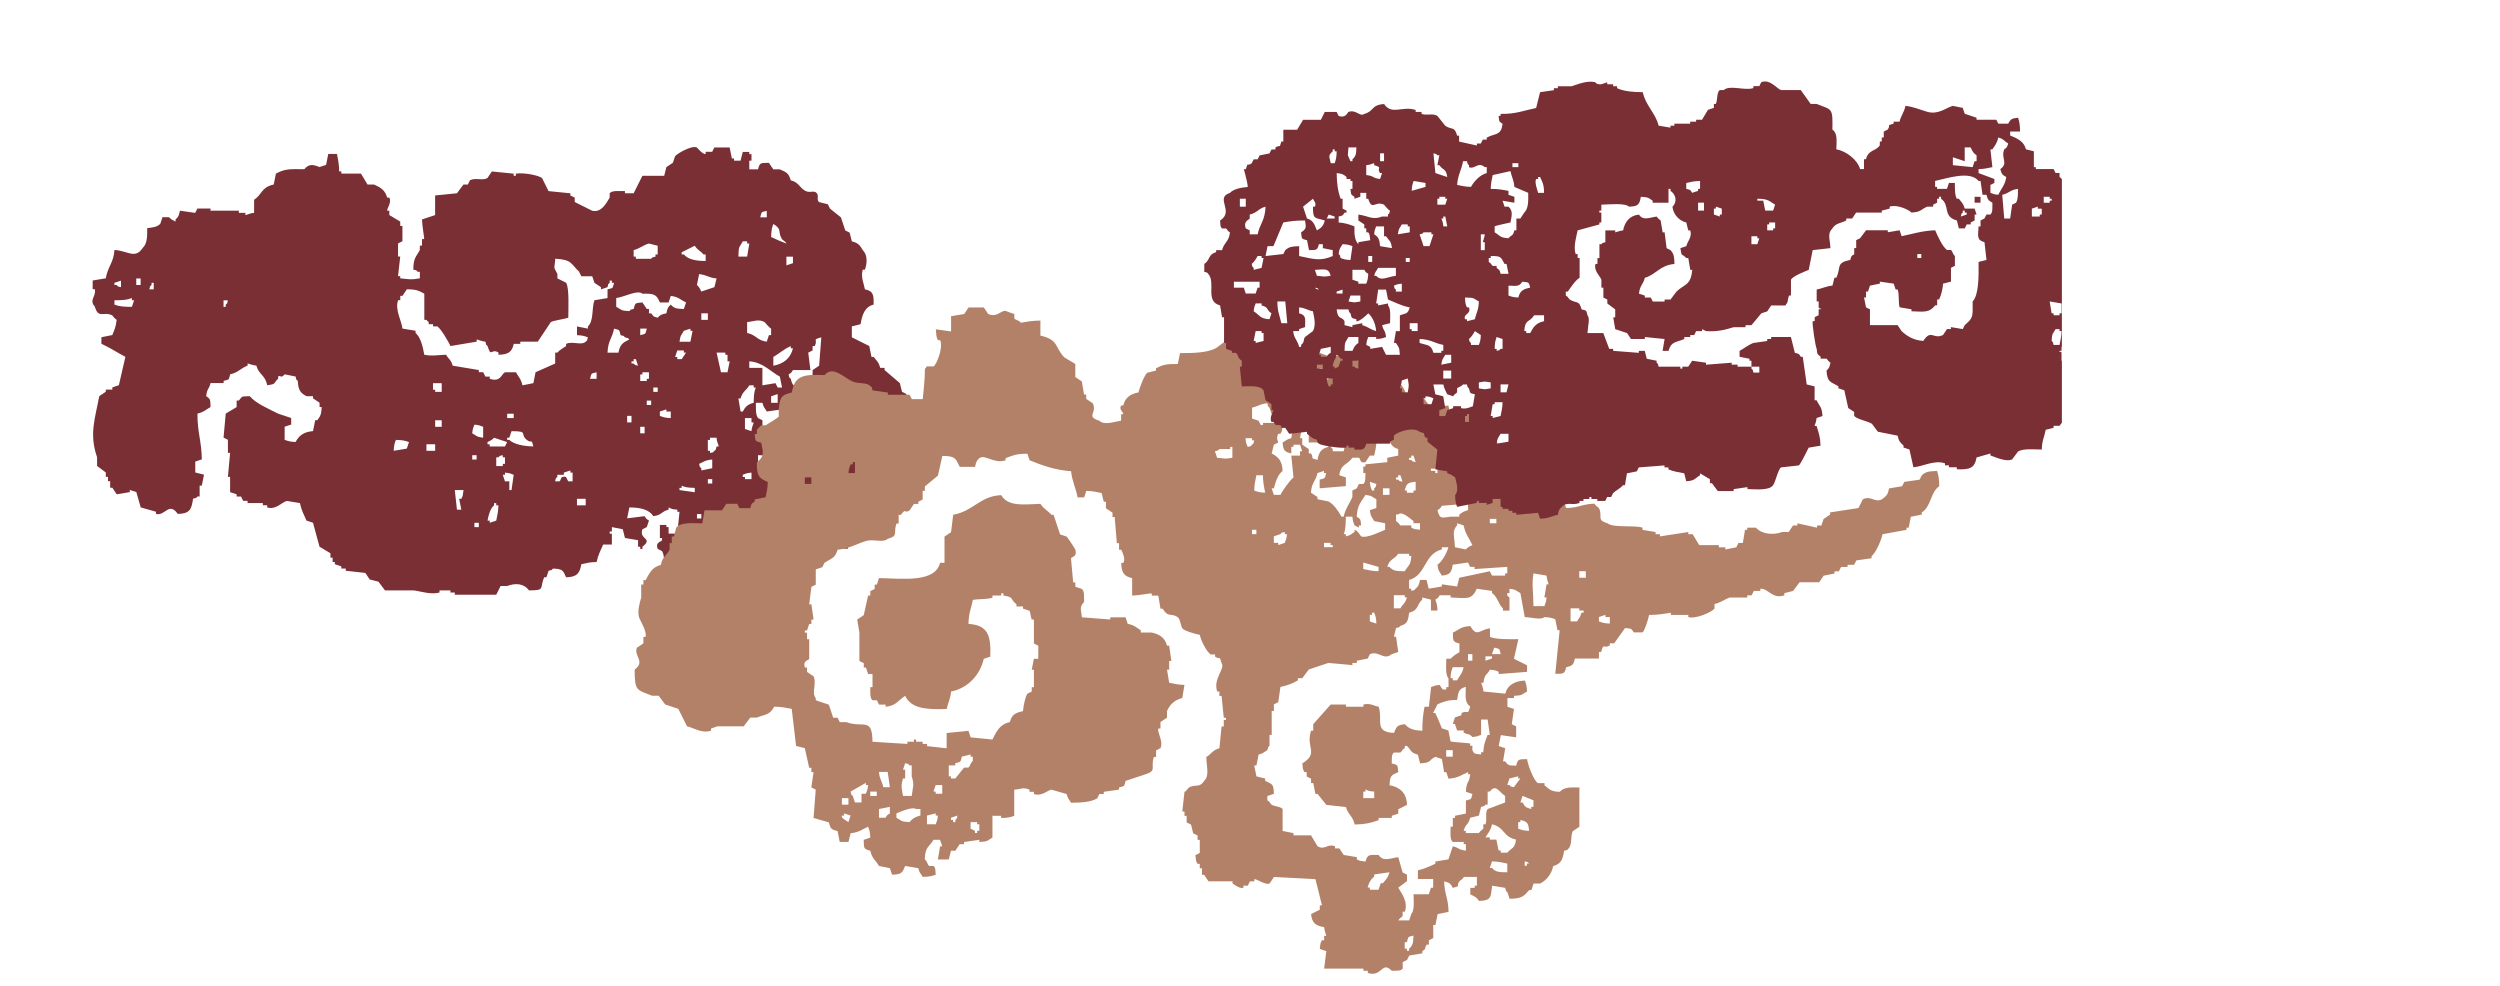 <?xml version="1.0" encoding="UTF-8"?><svg id="_レイヤー_2" xmlns="http://www.w3.org/2000/svg" width="1224.11" height="482.85" xmlns:xlink="http://www.w3.org/1999/xlink" viewBox="0 0 1224.11 482.85"><defs><style>.cls-1{clip-path:url(#clippath);}.cls-2{fill:none;}.cls-2,.cls-3,.cls-4{stroke-width:0px;}.cls-3{fill:#7a2f35;}.cls-3,.cls-4{fill-rule:evenodd;}.cls-4{fill:#b38167;}</style><clipPath id="clippath"><rect class="cls-2" width="1009.59" height="482.85"/></clipPath></defs><g id="_説明文"><g class="cls-1"><path class="cls-3" d="M357.28,72.25c.36,1.78.71,3.56,1.07,5.34h1.07v1.07h3.2c.36-1.42.71-2.85,1.07-4.27h3.2v1.07h1.07v3.2h-1.07v4.27h4.27c.88-3.42,1.26-3.1,5.34-3.2.71,1.07,1.42,2.14,2.14,3.2h3.2c3.02,1.34,4.34,1.71,5.34,5.34,4.24,1.09,4.29,3.92,7.48,5.34,2.18.97,4.08-.64,5.34,1.07,1.07,1.45-.29,3.19,1.07,4.27,1.42.36,2.85.71,4.27,1.07.36.71.71,1.42,1.07,2.14,1.78,1.42,3.56,2.85,5.34,4.27.71,2.14,1.42,4.27,2.14,6.41.71.36,1.42.71,2.14,1.07.36,1.42.71,2.85,1.07,4.27,3.02.71,4.03,1.98,5.34,4.27,2.28,2.3,2.31,5.99,1.07,9.61h-1.07c-1.1,3.59.67,7.19,1.07,9.61,4.05.93,4.35,2.47,4.27,7.48-4.43,1.1-5.62,5.07-6.41,9.61-1.42.36-2.85.71-4.27,1.07v5.34c2.85,1.42,5.7,2.85,8.55,4.27.36,1.78.71,3.56,1.07,5.34h1.07c1.51,1.9,2.48,2.54,3.2,5.34h2.14v1.07c2.49,2.14,4.99,4.27,7.48,6.41.36,1.42.71,2.85,1.07,4.27.71.36,1.42.71,2.14,1.07v7.48h-1.07v3.2h-1.07c-2.27,6.88,3.95,9.77,2.14,16.02h-1.07v3.2h-1.07c-.36,3.92-.71,7.83-1.07,11.75h-6.41v5.34c-1.07.36-2.14.71-3.2,1.07v1.07h-3.2c-1.3.96-.99,3.08-1.07,5.34h5.34c-.74,4.92-.97,2.6-3.2,5.34h-1.07v7.48c-5.04,1.07-6.35,4.19-11.75,5.34-.36,1.07-.71,2.14-1.07,3.2-3.2-.36-6.41-.71-9.61-1.07-1.75,3.31-2.03,1.92-2.14,7.48-3.92-.24-4.15-.66-6.41-2.14v-1.07h-5.34c-.77,4.48-2.14,6.28-7.48,6.41-1.46-1.89-.46.09-2.14-1.07-.36-.71-.71-1.42-1.07-2.14-3.87-1.53-4.65,1.8-5.34,2.14h-2.14c-.36,2.14-.71,4.27-1.07,6.41h-1.07v1.07h-5.34c-.36-1.07-.71-2.14-1.07-3.2-3.2.36-6.41.71-9.61,1.07-1.39-3.28-1.98-4.87-6.41-5.34-1.63,1.5-8.47,2.12-11.75,2.14-1.46-2.68-2.49-3.85-6.41-4.27-1.43,2.18-1.75,2.01-5.34,2.14-.08-3.05.03-5.48-1.07-7.48-.71-.36-1.42-.71-2.14-1.07-1.26-3.35,1.6-3.35,2.14-4.27v-1.07h-1.07v-6.41h3.2v1.07h1.07v3.2h4.27c.36-3.56.71-7.12,1.07-10.68h-1.07v-1.07c-2.52-.12-2.71-.32-4.27-1.07v1.07c-3.75.98-3.05,2.6-7.48,3.2-2.08-3.29-6.38-4.26-11.75-4.27-.36,1.78-.71,3.56-1.07,5.34,2.85-.36,5.7-.71,8.55-1.07.86,1.4.75,1.26,2.14,2.14-.36,1.07-.71,2.14-1.07,3.2-.71.36-1.42.71-2.14,1.07-1.89,5.12,5.58,4.22,0,8.55v1.07h-1.07v-1.07h-1.07v-3.2c-2.14-.36-4.27-.71-6.41-1.07-.36-1.42-.71-2.85-1.07-4.27-1.78-.36-3.56-.71-5.34-1.07v2.14h-1.07v1.07h1.07v5.34h-4.27c-1.19,2.74-2.51,5.12-3.2,8.55-3.56.03-4.84.56-7.48,1.07-.77,4.48-2.14,6.28-7.48,6.41-1.42-3.3-1.6-4.11-6.41-4.27-1.22,1.22,0,.43-2.14,1.07-.36,1.07-.71,2.14-1.07,3.2h-1.07c-2.43,5.29.84,6.43-7.48,6.41-2.43-3.41-6.59-3.71-10.68-2.14h-3.2c-.71,1.42-1.42,2.85-2.14,4.27h-20.3v-1.07h-2.14v-1.07h-5.34v1.07c-4.49,1.2-9.71-.8-12.82-1.07h-13.89c-1.07-1.42-2.14-2.85-3.2-4.27-1.42-.36-2.85-.71-4.27-1.07-.71-1.07-1.42-2.14-2.14-3.2-3.2-.36-6.41-.71-9.61-1.07v-1.07h-2.14v-1.07c-1.07-.36-2.14-.71-3.2-1.07v-1.07h-1.07v-2.14h-1.07v-2.14c-1.78-1.07-3.56-2.14-5.34-3.2-1.07-3.92-2.14-7.83-3.2-11.75-1.07-.36-2.14-.71-3.2-1.07-1.19-2.74-2.51-5.12-3.2-8.55-2.14-.36-4.27-.71-6.41-1.07-2.53.7-5.4,4.51-9.61,3.2v-1.07h-2.14v-1.07h-7.48v-1.07h-2.14c-.36-.71-.71-1.42-1.07-2.14h-2.14v-1.07c-1.07-.36-2.14-.71-3.2-1.07v-7.48h-1.07c.36-3.92.71-7.83,1.07-11.75h-1.07v-6.41c-.71-.36-1.42-.71-2.14-1.07.36-3.92.71-7.83,1.07-11.75,1.78-1.07,3.56-2.14,5.34-3.2v-3.2h1.07c2.15-2.48.88-1.85,5.34-2.14,3.35,3.84,9.22,6.11,13.89,8.55,2.14.71,4.27,1.42,6.41,2.14v3.2c-1.07.36-2.14.71-3.2,1.07v6.41c1.71.65,2.54.94,5.34,1.07,1.74-3.17,3.94-4.93,8.55-5.34.36-1.78.71-3.56,1.07-5.34h1.07c1.55-2.22,1.84-2.53,2.14-6.41h-1.07v-2.14c-1.07-.71-2.14-1.42-3.2-2.14v-1.07h-3.2c-2.94-1.48-4.04-2.95-4.27-7.48-1.22-1.22-.43,0-1.07-2.14-1.78-.36-3.56-.71-5.34-1.07-2.15,2.36-1.74.08-3.2,1.07v1.07c-2.56,2.32-.6,2.58-5.34,3.2-1.1-5.18-4.06-5.06-5.34-9.61-1.37-.06-4.27-1.07-4.27-1.07v1.07c-3.66,1.43-4.42,3.31-8.55,4.27-.77,2.95-.3,2.39-3.2,3.2v1.07h-6.41c-.82,3.43-1.61,2.3-2.14,6.41,2.18,1.43,2.01,1.75,2.14,5.34-2.36,1.27-3.19,2.49-6.41,3.2-.06,9.33,2.02,13.33,2.14,22.43-1.07.36-2.14.71-3.2,1.07v5.34c1.42.36,2.85.71,4.27,1.07-.36,1.78-.71,3.56-1.07,5.34h-1.07v5.34h-1.07c-1.22,1.22,0,.43-2.14,1.07-.76,5.13-1.46,7.33-7.48,7.48-4.41-6.17-6.16,1.17-10.68,0v-1.07c-2.49-.71-4.99-1.42-7.48-2.14-.71-2.49-1.42-4.99-2.14-7.48-1.07-.36-2.14-.71-3.2-1.07v1.07c-2.14.36-4.27.71-6.41,1.07-.71-1.07-1.42-2.14-2.14-3.2h-1.07v-3.2h-1.07v-2.14h-1.07v-2.14c-1.42-1.07-2.85-2.14-4.27-3.2v-4.27c-3.96-11.39-.94-19.02,1.07-29.91,1.07-.71,2.14-1.42,3.2-2.14v-1.07h3.2v-1.07c1.07-.36,2.14-.71,3.2-1.07,1.07-4.63,2.14-9.26,3.2-13.89-3.8-1.98-7.64-4.52-11.75-6.41v-3.2c1.78-.36,3.56-.71,5.34-1.07,1-2.47,1.8-4.12,2.14-7.48-1.07-.5-2.02-2.08-2.14-2.14-4.39-2.16-6.76,1.89-8.55-4.27-3.02-3.39.74-4.86,0-8.55h-1.07v-4.27c2.14-.36,4.27-.71,6.41-1.07,1.08-6.01,3.84-7.53,4.27-13.89,6.58.41,10.11,4.68,13.89-1.07,2.09-2.02,2.19-5.39,2.14-9.61,2.69-.29,5.05-.59,6.41-2.14.36-1.07.71-2.14,1.07-3.2h3.2c1.17,1.25,1.66,1.3,3.2,2.14v-1.07c1.45-1.25,1.63-1.95,2.14-4.27,2.49.36,4.99.71,7.48,1.07.36-.71.71-1.42,1.07-2.14h6.41v1.07h13.89v1.07h3.2v1.07c.68.05,2.16-.97,4.27-1.07v-6.41c4.05-2.69,3.4-6.1,9.61-7.48.36-1.78.71-3.56,1.07-5.34,4.55-2.4,6.7-2.23,13.89-2.14,2.39-2.79,4.32-2.3,7.48-1.07,1.07-.36,2.14-.71,3.2-1.07.36-1.78.71-3.56,1.07-5.34h4.27c.5,2.77,1.03,4.73,1.07,8.55h1.07v1.07h9.61c1.07,1.78,2.14,3.56,3.2,5.34h3.2c3.05,1.38,5.47,2.71,6.41,6.41h1.07c1.29,2.31-1.28,5.53-1.07,6.41h1.07v2.14c1.78,1.07,3.56,2.14,5.34,3.2v2.14h1.07v7.48c-.71.36-1.42.71-2.14,1.07v6.41h1.07c-.36,3.2-.71,6.41-1.07,9.61h1.07v1.07c4.74.47,5.12.81,9.61,0v-3.2h-1.07c-1.22-1.22,0-.43-2.14-1.07.11-6.1,1.37-6.03,3.2-9.61v-2.14h1.07v-3.2h1.07c.1-.47-1.08-7-1.07-9.61,2.14-.71,4.27-1.42,6.41-2.14v-9.61c3.56-.36,7.12-.71,10.68-1.07,1.07-1.42,2.14-2.85,3.2-4.27h2.14c.36-.71.71-1.42,1.07-2.14,2.98-1.37,6.17.4,8.55-1.07.71-1.07,1.42-2.14,2.14-3.2,3.56.36,7.12.71,10.68,1.07v1.07h1.07v-1.07c3.82-.62,10.94.75,12.82,2.14,1.07,2.14,2.14,4.27,3.2,6.41,3.56.36,7.12.71,10.68,1.07v1.07c.71.36,1.42.71,2.14,1.07v2.14c2.85,1.42,5.7,2.85,8.55,4.27,4.64,1.1,7.1-4.1,8.55-6.41v-2.14c1.29-1.54,4.71-1.01,7.48-1.07v1.07h4.27c1.42-2.85,2.85-5.7,4.27-8.55h10.68c.36-1.42.71-2.85,1.07-4.27,1.07-.71,2.14-1.42,3.2-2.14.36-1.07.71-2.14,1.07-3.2.81-1.07,7.83-5.45,10.68-4.27,0,0,2.86,3.48,4.27,3.2v-1.07h3.2c.36-.71.71-1.42,1.07-2.14h7.48ZM375.44,103.23v3.2h-3.2c.81-2.91.25-2.43,3.2-3.2ZM382.92,117.12c.36.57,1.47.82,2.14,2.14-2.55-1-5.38-2.14-7.48-3.2.05-3.06.37-4.57,1.07-6.41,4.55,2.72,1.95,3.74,4.27,7.48ZM363.69,118.18h2.14v1.07h1.07c-.36,2.14-.71,4.27-1.07,6.41h-4.27c.11-5.56.38-4.17,2.14-7.48ZM317.76,119.25c1.42.36,2.85.71,4.27,1.07v4.27h-1.07v1.07c-2.13.64-.92-.15-2.14,1.07h-7.48v-1.07h-1.07v-3.2c2.81-.64,5.26-2.76,7.48-3.2ZM334.85,124.59h-1.07v-1.07c2.14-1.07,4.27-2.14,6.41-3.2,1.23,2.06,2.85,2.55,4.27,4.27h1.07v3.2c-4.7-.02-8.52-.67-10.68-3.2ZM388.26,125.66v3.2c-1.07.36-2.14.71-3.2,1.07v-4.27h3.2ZM283.58,133.14c.36.71.71,1.42,1.07,2.14h5.34c.36,1.07.71,2.14,1.07,3.2,1.07.71,2.14,1.42,3.2,2.14v1.07c1.07-.36,2.14-.71,3.2-1.07.64-2.13-.15-.92,1.07-2.14v-1.07h1.07v1.07h1.07c-.81,2.91-.25,2.43-3.2,3.2v4.27c-2.14.36-4.27.71-6.41,1.07-1.42,3.97-.24,10.14-3.2,12.82v1.07c-1.78-.36-3.56-.71-5.34-1.07v4.27c2.8.13,3.63.42,5.34,1.07-.64,2.13.15.92-1.07,2.14-2.3,2.01-6.4-.46-9.61,1.07v1.07c-1.49,1.02-3.13,1.84-4.27,3.2h-1.07v5.34c-3.2,1.42-6.41,2.85-9.61,4.27-.36,1.78-.71,3.56-1.07,5.34-1.78.36-3.56.71-5.34,1.07-.72-3.22-1.93-4.05-3.2-6.41h-5.34c-1.72.79-2.16,5.05-7.48,3.2v-1.07h-2.14c-.36-.71-.71-1.42-1.07-2.14h-2.14v-1.07c-4.27-.71-8.55-1.42-12.82-2.14-.8-3.02-1.91-3.07-3.2-5.34-5.55.17-6.15.77-10.68,0-.71-3.92-1.74-8.5-4.27-10.68v-1.07c-2.14-.36-4.27-.71-6.41-1.07-.44-3.76-3.81-9.35-2.14-13.89h1.07v-2.14h1.07c.71-1.07,1.42-2.14,2.14-3.2,4.8.01,5.85.71,8.55,2.14v12.82h1.07c.91,1.21-.05.05,1.07,1.07v1.07h2.14v1.07h2.14c1.8,1.25,5.32,7.32,6.41,9.61,4.27-.71,8.55-1.42,12.82-2.14v-1.07c.42-.04,2.39.96,4.27,1.07.64,2.13-.15.92,1.07,2.14,1.79,5.97,1.68.9,5.34,3.2v1.07c4.85-.12,6.59-1.36,7.48-5.34h3.2v-1.07h8.55c2.14-3.2,4.27-6.41,6.41-9.61,1.32-.77,6.86-1.48,8.55-2.14-.01-4.46.52-14.54-1.07-17.09-1.42-.71-2.85-1.42-4.27-2.14v-2.14c-2.29-4.29-1.33-2.34-1.07-7.48,8.2.4,7.56,2.43,11.75,6.41ZM350.87,136.34c-.36,1.42-.71,2.85-1.07,4.27-2.14.71-4.27,1.42-6.41,2.14-.66-1.36-1.04-2.28-2.14-3.2.36-1.78.71-3.56,1.07-5.34,4.12.49,4.41,1.74,8.55,2.14ZM68.86,136.34v3.2h-2.14v-3.2h2.14ZM57.11,139.55h-1.07v-1.07c1.07-.36,2.14-.71,3.2-1.07v3.2c-2.13-.64-.92.15-2.14-1.07ZM74.2,139.55v-1.07h1.07v3.2h-2.14c.64-2.13-.15-.92,1.07-2.14ZM314.55,143.82c5.86-.15,6.86.35,8.55,4.27h4.27c.36-1.07.71-2.14,1.07-3.2,3.96.5,4.56,1.85,7.48,3.2-.36,1.07-.71,2.14-1.07,3.2-3.52-.11-4.81-.26-6.41-2.14-1.43,1.23-1.69,1.95-2.14,4.27-2.32.5-3.03.68-4.27,2.14-2.68-.7-1.75-.56-3.2-2.14h-1.07v-2.14h-1.07c-.71-1.07-1.42-2.14-2.14-3.2-3.61.4-3.44,0-4.27,3.2-2.13.64-.92-.15-2.14,1.07-4.6-.25-3.62-.66-6.41-2.14v-4.27c4.13-.56,10.42-4.16,12.82-2.14ZM64.59,145.96v1.07h1.07c-.36,1.07-.71,2.14-1.07,3.2-3.84.02-6.07-.13-8.55-1.07v-2.14c3.84.02,6.07-.13,8.55-1.07ZM111.59,147.03c-.64,2.13.15.92-1.07,2.14v1.07h-1.07v-3.2h2.14ZM346.6,153.43v3.2h-3.2v-3.2h3.2ZM374.37,157.71c.22.12,1.97,2.48,3.2,3.2v3.2h-1.07c-.36,1.07-.71,2.14-1.07,3.2-4.97-.7-4.95-3.26-9.61-4.27v-5.34c3.29-.29,5.52-1.61,8.55,0ZM303.87,164.12c2.13.64.92-.15,2.14,1.07,2.13.64.92-.15,2.14,1.07-3.21,1.48-4.57,2.41-5.34,6.41h-5.34c.23-5.96,2.25-6.87,3.2-11.75,2.91.81,2.43.25,3.2,3.2ZM316.69,160.91c-.81,2.91-.25,2.43-3.2,3.2v-3.2h3.2ZM334.85,161.98c1.07-.36,2.14-.71,3.2-1.07v1.07h1.07c-.36,1.78-.71,3.56-1.07,5.34h-5.34c.42-3.45.97-3.12,2.14-5.34ZM395.74,172.66c.71-.36,1.42-.71,2.14-1.07v-2.14h1.07c1.71-3.51-1.6-2.94,3.2-4.27-.36,4.63-.71,9.26-1.07,13.89-1.07.71-2.14,1.42-3.2,2.14v3.2h1.07c-.36,1.07-.71,2.14-1.07,3.2-1.78.36-3.56.71-5.34,1.07v1.07c-3.89-.38-4.55-.84-5.34-4.27-1.2-1.21-.46.01-1.07-2.14,1.38-.88,1.27-.73,2.14-2.14h8.55c-.36-2.85-.71-5.7-1.07-8.55ZM378.65,174.8c2.92-1.69,5.15-3.86,8.55-5.34v1.07h1.07c-1.12,4.85-4.57,7.64-9.61,8.55v-4.27ZM334.85,171.59v1.07h1.07c-.71,1.07-1.42,2.14-2.14,3.2h-2.14v-1.07h-1.07c.36-1.07.71-2.14,1.07-3.2h3.2ZM355.15,172.66v1.07h1.07v3.2h1.07c-.36,1.78-.71,3.56-1.07,5.34h-3.2c-.71-3.2-1.42-6.41-2.14-9.61h4.27ZM310.28,178h-1.07v-1.07h1.07v-1.07h1.07c.36,1.07.71,2.14,1.07,3.2-2.13-.64-.92.15-2.14-1.07ZM381.85,184.41c.36,1.78.71,3.56,1.07,5.34h-2.14c-.36-.71-.71-1.42-1.07-2.14-2.14.36-4.27.71-6.41,1.07v-8.55h-6.41v-3.2c6.65.44,10.17,4.89,14.96,7.48ZM292.12,182.28v3.2h-3.2c.81-2.91.25-2.43,3.2-3.2ZM313.49,183.35h1.07v-1.07h3.2v3.2h-1.07v1.07h-3.2v-3.2ZM216.28,187.62v4.27h-3.2v-1.07h-1.07v-3.2h4.27ZM363.69,201.5h-1.07c-.36-2.14-.71-4.27-1.07-6.41h1.07c.92-3.43,2.74-3.78,4.27-6.41h2.14v1.07h1.07c-.93,2-.98,4.19-1.07,7.48-2.99.75-4.06,1.94-5.34,4.27ZM322.03,189.75v2.14h-2.14v-2.14h2.14ZM377.58,194.03c1.07-.36,2.14-.71,3.2-1.07v4.27h-3.2v-3.2ZM318.83,196.16v2.14h-2.14v-2.14h2.14ZM373.31,197.23c.66,2.59,1.13,2.35,2.14,4.27,2.49-.36,4.99-.71,7.48-1.07-.02,4.08-.54,6.7-1.07,9.61-1.07.36-2.14.71-3.2,1.07.36,2.14.71,4.27,1.07,6.41-2.14.36-4.27.71-6.41,1.07.36-3.2.71-6.41,1.07-9.61h-1.07v-3.2c-.71-.36-1.42-.71-2.14-1.07-1.28-1.74-1.02-4.37-1.07-7.48h3.2ZM392.53,208.98v1.07c-3.92-.42-4.95-1.59-6.41-4.27h-1.07v-1.07c1.38-.88,1.27-.73,2.14-2.14,3.84-.02,6.07.13,8.55,1.07,1.07-2.14,2.14-4.27,3.2-6.41h11.75v5.34h-1.07v1.07c-2.49-.36-4.99-.71-7.48-1.07-.64,2.13.15.92-1.07,2.14.85,2.86.6,3.24,4.27,3.2v-1.07c1.07.36,2.14.71,3.2,1.07.51,2.64,1.04,3.91,1.07,7.48,2.59.66,2.35,1.13,4.27,2.14-.87,3.59-2.24,4.97-6.41,5.34v1.07c-1.78-.36-3.56-.71-5.34-1.07v-1.07h-2.14v-1.07c1.4.07,1.72-3.96,1.07-5.34h-1.07c-1.44-2.23-1.99-2.49-2.14-6.41h-5.34ZM326.3,200.44v1.07h2.14v3.2c-2.8-.13-3.63-.42-5.34-1.07v-2.14c1.07-.36,2.14-.71,3.2-1.07ZM251.53,202.57v2.14h-3.2v-2.14h3.2ZM309.21,203.64v3.2h-2.14v-3.2h2.14ZM367.96,204.71v2.14h1.07c.02.64-.94,1.98-1.07,4.27-1.07-.36-2.14-.71-3.2-1.07v-5.34h3.2ZM216.28,205.78v3.2h-3.2v-3.2h3.2ZM231.23,212.19c.25-2.52.45-2.64,1.07-4.27,2.52.25,2.64.45,4.27,1.07v5.34c-3.45-.42-3.12-.97-5.34-2.14ZM315.62,208.98v3.2h-2.14v-3.2h2.14ZM249.39,215.39h-1.07v-1.07h1.07c.36-1.07.71-2.14,1.07-3.2,8.61,0,3.86,1.27,7.48,4.27,2.54,2.11,2.1-1.19,3.2,3.2-4.4-.04-9.64-1.04-11.75-3.2ZM376.51,225.01h5.34v-1.07c2.31-2.51.6-7.89,0-10.68,1.63-.63,1.74-.85,4.27-1.07v3.2c2.06,1.23,2.55,2.85,4.27,4.27v1.07h6.41v1.07h2.14c-.71,1.78-1.42,3.56-2.14,5.34-2.14.71-4.27,1.42-6.41,2.14-1.46,2.28.93,3.68-2.14,6.41v1.07h-3.2c.36-2.85.71-5.7,1.07-8.55-3.2.36-6.41.71-9.61,1.07v-1.07c-1.78-.36-3.56-.71-5.34-1.07v-4.27c3.59.13,3.91-.04,5.34,2.14ZM248.32,216.46c-.36.71-.71,1.42-1.07,2.14h-7.48v-1.07h-1.07v-1.07c1.36-.66,2.28-1.04,3.2-2.14,2.14.71,4.27,1.42,6.41,2.14ZM351.94,218.6h-1.07c-.64,2.13.15.92-1.07,2.14-1.21,1.2.01.46-2.14,1.07v-1.07h-1.07v-5.34h1.07v-1.07h3.2c.12,2.3,1.09,3.64,1.07,4.27ZM193.85,215.39c3.05.05,4.57.37,6.41,1.07-.36,1.07-.71,2.14-1.07,3.2-2.14.36-4.27.71-6.41,1.07.13-2.8.42-3.63,1.07-5.34ZM213.07,217.53v3.2h-4.27v-3.2h4.27ZM233.37,222.87v2.14h-2.14v-2.14h2.14ZM242.98,223.94h1.07c1.21-1.2-.01-.46,2.14-1.07v1.07h1.07v3.2h-1.07v1.07h-3.2v-4.27ZM343.4,230.35v-1.07c-1.2-1.21-.46.01-1.07-2.14,2.33-1.06,3.02-1.86,6.41-2.14v4.27c-1.78.36-3.56.71-5.34,1.07ZM272.89,233.55v-1.07h3.2v-1.07c1.07-.36,2.14-.71,3.2-1.07v1.07h1.07v4.27h-2.14c-.36-.71-.71-1.42-1.07-2.14-2.98-.77-2.35,1.77-3.2,2.14h-2.14c.64-2.13-.15-.92,1.07-2.14ZM246.19,232.48h1.07v-1.07c2.52.25,2.64.45,4.27,1.07-.36,2.49-.71,4.99-1.07,7.48h-1.07v-4.27h-2.14c-.36-1.07-.71-2.14-1.07-3.2ZM364.76,234.62v-1.07h-1.07v-1.07c1.63-.63,1.74-.85,4.27-1.07v3.2h-3.2ZM348.74,234.62v2.14h-2.14v-2.14h2.14ZM405.35,234.62v2.14h-2.14v-2.14h2.14ZM332.71,239.96v-1.07h1.07v-1.07c1.83.86,3.37.97,6.41,1.07v2.14c-2.49-.36-4.99-.71-7.48-1.07ZM226.96,239.96c-.33,2.47-.24,2.69-1.07,4.27h-1.07c.36,1.78.71,3.56,1.07,5.34h-2.14c-.36-3.2-.71-6.41-1.07-9.61h4.27ZM286.78,244.23v3.2h-4.27v-3.2h4.27ZM239.78,255.98v-1.07h-1.07c.54-2.89,1.34-5.87,3.2-7.48v-1.07h1.07v1.07h1.07c-.09,3.56-.59,4.83-1.07,7.48-1.07.36-2.14.71-3.2,1.07ZM365.83,251.71c-.36,1.07-.71,2.14-1.07,3.2h-4.27c.71-1.42,1.42-2.85,2.14-4.27,1.07.36,2.14.71,3.2,1.07ZM343.4,251.71v2.14h-2.14v-2.14h2.14ZM234.44,255.98v2.14h-2.14v-2.14h2.14ZM359.42,257.05c-2.13-.64-.92.15-2.14-1.07,2.13.64.92-.15,2.14,1.07ZM347.67,264.53h1.07v-1.07c.71-.36,1.42-.71,2.14-1.07v1.07h1.07v4.27h-1.07v1.07h-3.2v-4.27Z"/><path class="cls-4" d="M509.43,156.85v7.48c9.19,2.07,6.88,5.76,11.75,10.68,1.78,1.07,3.56,2.14,5.34,3.2v6.41c1.07.71,2.14,1.42,3.2,2.14.36,2.14.71,4.27,1.07,6.41h1.07v2.14c1.07.71,2.14,1.42,3.2,2.14,2.37,4.94-3.63,6.33,3.2,8.55,2.58,2.43,7.46.41,10.68,0v-3.2h1.07c.02-1.14-2.23-2.17-1.07-4.27h1.07c.92-3.9,3.49-5.62,7.48-6.41.4-2.18,2.94-8.67,4.27-9.61,1.42-.36,2.85-.71,4.27-1.07v-1.07c3.32-1.83,5.3-2.24,10.68-2.14.36-1.78.71-3.56,1.07-5.34,6.58,0,12.51-.12,17.09-2.14,2.09-.92,6.38-6.16,10.68-4.27.71,1.07,1.42,2.14,2.14,3.2h3.2v1.07c3.07.35,11.05-6.93,18.16-4.27v1.07h2.14c.36.71.71,1.42,1.07,2.14h2.14c.36.71.71,1.42,1.07,2.14h8.55c2.14.68,7.24,4,11.75,2.14.36-.71.71-1.42,1.07-2.14h5.34c.6,3.35,1.04,4.48,4.27,5.34v1.07h3.2c.36,1.78.71,3.56,1.07,5.34,3.56-.36,7.12-.71,10.68-1.07,2.49,4.28,6.19,5.88,7.48,11.75,2.85.36,5.7.71,8.55,1.07,1.07,1.42,2.14,2.85,3.2,4.27,2.85-.36,5.7-.71,8.55-1.07.36,1.42.71,2.85,1.07,4.27,5.14-.26,5.16-.75,9.61,0v10.68h1.07v1.07h3.2v1.07c1.5.19-.41-.75,1.07-1.07h6.41c2.85,4.27,5.7,8.55,8.55,12.82h10.68v1.07h1.07v3.21c-2.18,1.43-2.01,1.75-2.14,5.34,1.32.52,2.66.4,4.27,1.07v1.07h3.2c.36.71.71,1.42,1.07,2.14,2.14.36,4.27.71,6.41,1.07.71,2.14,1.42,4.27,2.14,6.41,6.15-.09,7.74-1.91,13.89-2.14.56,1.19,1.97,1.83,2.14,2.14,2.17,4.05-1.53,5.8,4.27,7.48,2.73,2.37,12.98.76,17.09,2.14v1.07c2.14.36,4.27.71,6.41,1.07v1.07h2.14v1.07c4.63-.71,9.26-1.42,13.89-2.14v1.07h2.14c1.07,1.78,2.14,3.56,3.2,5.34h9.61v1.07h3.2v1.07c1.78-.36,3.56-.71,5.34-1.07.36-.71.71-1.42,1.07-2.14h2.14c.36-2.14.71-4.27,1.07-6.41h1.07v-1.07h4.27c2.72,3.16,8.47,3.8,12.82,2.14h3.2c.71-1.07,1.42-2.14,2.14-3.2h2.14v-1.07c3.2.71,6.41,1.42,9.61,2.14v-1.07h2.14c.36-1.07.71-2.14,1.07-3.2,1.07-.71,2.14-1.42,3.2-2.14v-1.07c4.63-.71,9.26-1.42,13.89-2.14.71-1.42,1.42-2.85,2.14-4.27,4.29-2.32,6.51,2.97,10.68-1.07,1.45-1.24,1.63-1.95,2.14-4.27,2.14-.36,4.27-.71,6.41-1.07.36-.71.71-1.42,1.07-2.14,2.49-.36,4.99-.71,7.48-1.07.36-.71.71-1.42,1.07-2.14,2.18-1.87,3.31-1.93,7.48-2.14.75,2,1.06,4.18,1.07,7.48-4.38,3-3.88,10-8.55,12.82v1.07c-1.78.36-3.56.71-5.34,1.07-.36,1.78-.71,3.56-1.07,5.34h-1.07v1.07c-3.92.71-7.83,1.42-11.75,2.14-.5,2.82-3.4,9.39-5.34,10.68v1.07c-2.49.36-4.99.71-7.48,1.07-.36.71-.71,1.42-1.07,2.14h-3.2v1.07h-3.2c-.36.71-.71,1.42-1.07,2.14h-2.14v1.07c-1.78.36-3.56.71-5.34,1.07-.71,1.07-1.42,2.14-2.14,3.2h-9.61c-1.07,1.42-2.14,2.85-3.2,4.27-1.42.36-2.85.71-4.27,1.07v1.07c-5.88,2.08-7.95-3.59-11.75-3.21v1.07h-3.2c-.36.71-.71,1.42-1.07,2.14h-2.14v1.07h-8.55c-2.37.78-4.49,2.55-7.48,3.2v2.14c-.93,1.65-9.01,5.32-12.82,4.27v-1.07h-8.55v-1.07c-2.46.35-6.71,1.15-10.68,1.07-.24,1.68-2.25,8.04-3.2,8.55h-4.27c-1.34-2.04-1.08-1.77-4.27-2.14-1.78,2.49-3.56,4.99-5.34,7.48h-2.14v1.07c-3.59,1.84-2.74-1.72-4.27,3.2h-1.07v3.2h-11.75c-.73,3.13-1.19,3.5-4.27,4.27-.88,3.42-1.26,3.1-5.34,3.2.71-7.12,1.42-14.24,2.14-21.36h-1.07c-.36-1.78-.71-3.56-1.07-5.34-1.71-.65-2.54-.94-5.34-1.07-1.8,1.51-5.59.18-9.61,0-.71-3.92-1.42-7.83-2.14-11.75-2.22-1.17-1.89-1.72-5.34-2.14v2.14h-1.07c-.31,1.79,1.01,1.87,1.07,2.14v6.41h-3.2v-1.07c-2.37-2.12-2.58-5.67-5.34-7.48v-1.07c-2.49-.36-4.99-.71-7.48-1.07-2.51,5.71-4.97,4.58-12.82,4.27v-1.07h-5.34c-.86,1.4-.75,1.26-2.14,2.14.65,1.71.94,2.54,1.07,5.34h-3.2v-5.34c-1.42-.36-2.85-.71-4.27-1.07v1.07c-2.95,2.66-1.55,5.1-6.41,6.41-.56,3.75-.67,5.41-4.27,6.41-1.22,1.22,0,.43-2.14,1.07-.36,1.42-.71,2.85-1.07,4.27h1.07c.36,2.49.71,4.99,1.07,7.48-1.07.36-2.14.71-3.2,1.07-3.98,3.28-6.21-1.9-10.68,0-.36.71-.71,1.42-1.07,2.14-1.78.36-3.56.71-5.34,1.07v1.07h-2.14v1.07c-3.92-.36-7.83-.71-11.75-1.07-3.2,1.07-6.41,2.14-9.61,3.2-1.07,1.42-2.14,2.85-3.2,4.27h-2.14v1.07c-2.7,1.57-5.17,2.51-8.55,3.21-.36,2.49-.71,4.99-1.07,7.48-.71.36-1.42.71-2.14,1.07v3.2h-1.07v11.75h-1.07v5.34s-.65,0-1.07,2.14c-1.92,1.01-1.68,1.48-4.27,2.14-.36,1.78-.71,3.56-1.07,5.34h-1.07c.36,1.78.71,3.56,1.07,5.34,1.42.36,2.85.71,4.27,1.07v1.07c3.38,1.96,4.13,1.07,4.27,6.41-1.07.36-2.14.71-3.2,1.07v2.14c1.4.69,1.48,1.71,2.14,2.14,1.2.78,4.69.94,5.34,2.14v10.68c1.78.36,3.56.71,5.34,1.07v1.07h8.55c1.07,1.78,2.14,3.56,3.2,5.34,3.48,2.14,4.82-1.38,8.55,0v1.07h2.14c.71,1.07,1.42,2.14,2.14,3.21,2.14.36,4.27.71,6.41,1.07v1.07c1.53.9,1.83.74,4.27,1.07.94-3.63,1.99-3.27,6.41-3.2,2.28,3.47,5.54,1.6,9.61,1.07.71,2.49,1.42,4.99,2.14,7.48.71.36,1.42.71,2.14,1.07v3.2c-1.42,1.07-2.85,2.14-4.27,3.2,1.28,2.28,5.04,6.88,3.2,11.75h-1.07v2.14c-.27.45-1.5.99-2.14,2.14h5.34c.36-1.07.71-2.14,1.07-3.2,1.59-1.7,1.17-6.29,1.07-9.61h7.48c.36-1.07.71-2.14,1.07-3.2h1.07v-4.27h-7.48v-4.27c2.84-.57,5.87-1.96,8.55-3.21v-1.07c2.14-.36,4.27-.71,6.41-1.07.71-2.14,1.42-4.27,2.14-6.41,3.43.82,2.3,1.61,6.41,2.14v-3.2h-1.07v-1.07h-5.34c-1.54-1.03-1.1-4.9-1.07-7.48h1.07v-4.27h1.07v-1.07c1.78-.36,3.56-.71,5.34-1.07v-6.41c2.95-.77,2.39-.3,3.2-3.2-1.07-.36-2.14-.71-3.2-1.07.27-5.45,1.49-3.73,2.14-8.55h-1.07v-1.07c-3.55,1.48-4.86,2.91-9.61,3.21-.36-1.07-.71-2.14-1.07-3.21h-1.07c-.36-2.14-.71-4.27-1.07-6.41-1.07-.36-2.14-.71-3.2-1.07-3.6,1.66-1.34,2.82-7.48,3.21-.36-1.42-.71-2.85-1.07-4.27-3.82-1.06-3.11-2.05-5.34-4.27h-1.07v1.07c-1.32.62-1.64,1.85-2.14,2.14h-3.2c-1.3.98-.98,3.06-1.07,5.34,3.2.83,2.81.66,3.2,4.27-3.3,1.42-4.11,1.6-4.27,6.41,4.98.89,8.37,3.73,8.55,9.61-1.42.71-2.85,1.42-4.27,2.14v2.14c-1.07.36-2.14.71-3.2,1.07v1.07h-6.41v1.07c-4.04,1.46-6.79,2.04-11.75,2.14-.9-4.25-3.2-4.67-4.27-8.55-3.2-.36-6.41-.71-9.61-1.07-1.42-1.78-2.85-3.56-4.27-5.34h-1.07c-.36-1.78-.71-3.56-1.07-5.34h-1.07v-2.14c-.71-.36-1.42-.71-2.14-1.07v-2.14h-1.07c-.98-1.46-.75-1.88-1.07-4.27,8.31-5.13,1.53-7.65,4.27-16.02h1.07v-3.2c2.85-3.2,5.7-6.41,8.55-9.61h7.48v1.07h8.55v-1.07c3.25-.86,5.16.7,7.48,1.07,2.12,6.74-2.41,12.4,7.48,12.82,1.28-2.96,1.28-3.82,5.34-4.27,1.9,2.28,4.41,3.06,8.55,3.2-.06-4.62.44-8.45,1.07-11.75h2.14c.36-3.2.71-6.41,1.07-9.61,1.63-.62,1.75-.81,4.27-1.07.63.94.97,2.93,3.2,2.14v-1.07h1.07v-4.27c-1.59-1.7-1.17-6.29-1.07-9.61h2.14c1.06-1.3,2.77-2.38,4.27-3.2v-4.27c-3.42-.88-3.1-1.26-3.2-5.34,3.24-1.52,3.74-2.91,8.55-3.2,3.18,5.61,4.39,1.9,9.61,1.07v4.27c3.31,1.24,9.01,1.12,13.89,1.07-.71,3.2-1.42,6.41-2.14,9.61,2.14,1.07,4.27,2.14,6.41,3.2v3.21c-4.63.36-9.26.71-13.89,1.07v-1.07c-1.55-.87-1.82-.75-4.27-1.07-1.69,2.94-2.64,1.92-3.2,6.41h-1.07c-.02.64.95,1.98,1.07,4.27,3.56.36,7.12.71,10.68,1.07.98-4.12,4.59-6.26,9.61-6.41.65,1.71.94,2.54,1.07,5.34-2.79,1.48-1.81,1.89-6.41,2.14v1.07h-3.2v4.27c1.07.36,2.14.71,3.2,1.07-.36,2.49-.71,4.99-1.07,7.48.71.36,1.42.71,2.14,1.07v5.34c-2.49-.36-4.99-.71-7.48-1.07-.36,1.78-.71,3.56-1.07,5.34,1.07.36,2.14.71,3.2,1.07-.36,2.14-.71,4.27-1.07,6.41h1.07c1.43,2.18,1.75,2.01,5.34,2.14.88-3.42,1.26-3.1,5.34-3.2.52,3.18,3.23,10.45,5.34,11.75h3.2v1.07c2.56,1.94,2.86,3.01,7.48,3.2,1.99-2.33,5.12-2.24,9.61-2.14v19.23c-1.07.71-2.14,1.42-3.2,2.14-1.33,2.43-.15,6.42-2.14,8.55-1.22,1.22,0,.43-2.14,1.07-.62,4.04-1.45,6.5-5.34,7.48-.8,3.96-3.32,7.01-6.41,8.55h-3.2c-.36,1.07-.71,2.14-1.07,3.2h-1.07c-2.7,3.06-3.62,4.22-9.61,4.27-.36-1.07-.71-2.14-1.07-3.2-1.22-1.22-.43,0-1.07-2.14-2.14-.36-4.27-.71-6.41-1.07-.7,5.36-.19,7.3-6.41,7.48-1.16-1.82-2.27-2.27-4.27-3.21v-3.2h2.14v-1.07h1.07v-4.27h-6.41c-.75,1.49-1.55,1.32-2.14,2.14-1.96,2.72,1.17,2.01-3.2,3.2-1.21-2.11-1.51-2.5-4.27-3.2.13,6.39,2.02,7.93,2.14,14.96-1.78.36-3.56.71-5.34,1.07-.36,1.78-.71,3.56-1.07,5.34h-1.07v6.41c-.71.36-1.42.71-2.14,1.07v2.14h-1.07c-1.96,3.26.85.78-2.14,3.2v1.07c-2.14.36-4.27.71-6.41,1.07-.36.71-.71,1.42-1.07,2.14-.71.36-1.42.71-2.14,1.07v3.2c-1,1.32-3.05.94-5.34,1.07-5-5.11-4.65,3.32-11.75,1.07v-1.07h-2.14v-1.07h-19.23c.36-2.85.71-5.7,1.07-8.55-1.07-.36-2.14-.71-3.2-1.07.29-2.43.14-2.77,1.07-4.27h1.07v-2.14h1.07s-1-2.7-1.07-4.27c-4.08-.71-5.96-1.88-6.41-6.41,1.42-.71,2.85-1.42,4.27-2.14v-2.14h1.07c-1.07-4.27-2.14-8.55-3.2-12.82-6.76-.36-13.53-.71-20.3-1.07-.71,1.07-1.42,2.14-2.14,3.2-2.15.86-6.23-2.25-7.48-2.14v1.07h-2.14c-.36.71-.71,1.42-1.07,2.14h-2.14v1.07c-1.92.45-4.14-1.42-5.34-2.14v-1.07h-11.75c-.71-1.07-1.42-2.14-2.14-3.2h-1.07v-3.2h-1.07v-2.14h-1.07c-.96-1.48-.76-1.86-1.07-4.27.71-.36,1.42-.71,2.14-1.07v-6.41h-1.07v-2.14c-.71-.36-1.42-.71-2.14-1.07-.36-1.42-.71-2.85-1.07-4.27-.71-.36-1.42-.71-2.14-1.07v-3.2h-1.07v-2.14h-1.07c.36-3.2.71-6.41,1.07-9.61,1.15-.56,1.86-1.99,2.14-2.14,3.57-1.9,5.01.44,7.48-3.2,2.65-2.72,1.23-6.13,1.07-11.75,2.63-1.54,2.98-3.35,6.41-4.27.36-3.56.71-7.12,1.07-10.68h1.07v-3.2h1.07v-1.07h-1.07c-.36-3.56-.71-7.12-1.07-10.68h-1.07v-2.14h-1.07c-2.19-6.34,4.05-11.12,2.14-13.89-1.28-4.23-.28-1.34-3.2-3.2v-1.07h-2.14c-2.07-1.45-4.66-6.53-5.34-9.61-2.1-.36-7.56-1.93-8.55-3.2-.7-.91-.96-4.45-2.14-5.34-3.23-2.45-4.67.41-7.48-4.27h-1.07c-.36-2.14-.71-4.27-1.07-6.41h-3.2v-1.07c-.83-.13-6.77,1.05-9.61,1.07v-8.55c-3.98-.89-5.22-2.62-5.34-7.48h1.07c1.13-2.07-.58-5.57-1.07-6.41h-1.07v-3.21h-1.07c-.36-4.27-.71-8.55-1.07-12.82h-1.07v-2.14c-1.07-.71-2.14-1.42-3.2-2.14v-3.2h-1.07c-.36-1.42-.71-2.85-1.07-4.27-2.65-.47-3.92-.98-7.48-1.07-.36,1.07-.71,2.14-1.07,3.2h-3.2c-.82-4.47-2.67-7.8-3.2-12.82-7.89-.52-14.2-2.88-20.3-5.34-.36-1.07-.71-2.14-1.07-3.2-5.32,0-6.73.66-10.68,2.14v1.07c-5.76,1.89-9.95-3.08-12.82-1.07-1.45,1.24-1.63,1.95-2.14,4.27h-7.48c-2.08-4.2-2.24-5.35-8.55-5.34-.71,3.2-1.42,6.41-2.14,9.61-2.14,1.78-4.27,3.56-6.41,5.34v2.14h-1.07v4.27c-.71.36-1.42.71-2.14,1.07v1.07h-2.14c-.71,1.07-1.42,2.14-2.14,3.2-3.07,1.82-1.32-1.62-4.27,2.14h-1.07v4.27h-1.07c-1.7,4.76,1.2,5.88-4.27,7.48-2.44,2.11-6.93-.06-10.68,1.07-4.51,1.36-8.13,3.72-13.89,4.27-1.22,4.36-3.16,4.17-6.41,6.41-.36.71-.71,1.42-1.07,2.14-1.07.36-2.14.71-3.2,1.07v7.48c-.71.36-1.42.71-2.14,1.07-.36,2.85-.71,5.7-1.07,8.55h1.07c.36,2.49.71,4.99,1.07,7.48h-1.07v2.14h-1.07c-.36,1.07-.71,2.14-1.07,3.2h-1.07v1.07h1.07v3.2h1.07v9.61c-.38.95-3.22.64-2.14,4.27h1.07v2.14c1.07.71,2.14,1.42,3.2,2.14,1.65,3.45-1.12,8.19,1.07,10.68v1.07c2.14.71,4.27,1.42,6.41,2.14.71,2.14,1.42,4.27,2.14,6.41h2.14c.36.71.71,1.42,1.07,2.14h3.2c8.08,3.09,12.77-2.76,12.82,9.61,5.7.36,11.39.71,17.09,1.07v-1.07h3.2v-1.07h1.07v1.07h3.2v1.07h2.14v1.07c3.2.36,6.41.71,9.61,1.07v-7.48c3.56-.36,7.12-.71,10.68-1.07.36,1.07.71,2.14,1.07,3.2,3.56.36,7.12.71,10.68,1.07,1.96-3.91,3.52-7.5,8.55-8.55.87-3.64,2.73-4.61,6.41-5.34.24-2.68.98-6.62,2.14-8.55.71-.36,1.42-.71,2.14-1.07v-2.14h1.07v-8.55h-1.07c.36-1.78.71-3.56,1.07-5.34h2.14v-6.41c-.71-.36-1.42-.71-2.14-1.07v-11.75h-1.07c-.69-1.88-.45-2.77-1.07-4.27-1.07-.36-2.14-.71-3.2-1.07v-1.07h-3.2v-1.07c-3.4-2.69-.95-3.45-6.41-4.27v-1.07h-1.07v1.07h-4.27v1.07c-2.87.86-7.26.58-9.61,1.07-.8,4.16-2.04,6.22-2.14,11.75,9.36.57,11.11,5.48,10.68,16.02-1.07.36-2.14.71-3.2,1.07-1.82,7.96-7.77,14.37-16.02,16.02-.31,3.78-1.44,5.22-2.14,8.55-9.6.32-17.32-.03-20.3-6.41-3.61,2.12-4.09,4.74-9.61,5.34v-1.07h-3.2c-.36-.71-.71-1.42-1.07-2.14h-2.14c-1.38-1.2-1.04-3.82-1.07-6.41h1.07v-6.41h-2.14c-.36-1.07-.71-2.14-1.07-3.2h-1.07v-2.14c-.71-.36-1.42-.71-2.14-1.07v-13.89c-.36-2.14-.71-4.27-1.07-6.41,1.07-.71,2.14-1.42,3.2-2.14.71-3.2,1.42-6.41,2.14-9.61h1.07v-2.14c.71-.36,1.42-.71,2.14-1.07v-2.14h1.07c.36-1.07.71-2.14,1.07-3.2,12.19.34,27.45,2.23,29.91-7.48h2.14v-12.82c1.07-.71,2.14-1.42,3.2-2.14.36-2.85.71-5.7,1.07-8.55,10.09-1.86,13.02-9.17,23.5-9.61,3.46,5.89,11.5,4.46,19.23,4.27,1.44,2.39,3.6,3.28,5.34,5.34h1.07c1.07,3.2,2.14,6.41,3.2,9.61,1.07.36,2.14.71,3.2,1.07.43.34,4.17,6.03,4.27,6.41,1.02,3.69-1.79,3.32-2.14,4.27.36,3.92.71,7.83,1.07,11.75h1.07v2.14c1.07.36,2.14.71,3.2,1.07,1.4,1.3.96,3.75,1.07,6.41-2.49,2.5-1.38,3.75-1.07,7.48,4.63.36,9.26.71,13.89,1.07v-1.07h7.48c.36,1.07.71,2.14,1.07,3.2,3.12.59,4.26,1.77,6.41,3.2v1.07h5.34c3.82.8,6.5,2.54,7.48,6.41h1.07c.36,2.49.71,4.99,1.07,7.48h-1.07v4.27h-1.07c.36,2.14.71,4.27,1.07,6.41,2.65.47,3.92.98,7.48,1.07-.36,2.14-.71,4.27-1.07,6.41-3.87,1.05-6,3.05-7.48,6.41v3.21c-1.07.71-2.14,1.42-3.2,2.14v3.2h-1.07c-.5,2.31,2.59,6.05,1.07,9.61-.71.36-1.42.71-2.14,1.07v3.2h-1.07c-1.83,5.22,1.73,6.73-4.27,8.55-3.2,1.07-6.41,2.14-9.61,3.2-.77,2.95-.3,2.39-3.2,3.2v1.07c-2.49.36-4.99.71-7.48,1.07v1.07h-2.14c-.36.71-.71,1.42-1.07,2.14-3.11,1.87-7.85,2.12-12.82,2.14-1.01-1.92-1.48-1.68-2.14-4.27-2.49-.71-4.99-1.42-7.48-2.14-1.97.35-4.61,3.45-8.55,2.14v-1.07h-2.14v-1.07c-3.48-1.38-3.82-.17-7.48,0v12.82c-1.84.69-3.35,1.02-6.41,1.07v-1.07h-4.27v10.68c-2.79,1.48-1.81,1.89-6.41,2.14v-1.07c-2.49.36-4.99.71-7.48,1.07v1.07h-2.14c-.71,1.07-1.42,2.14-2.14,3.2h-2.14c-.36,1.42-.71,2.85-1.07,4.27h-5.34c.36-2.14.71-4.27,1.07-6.41h1.07c-.36-1.07-.71-2.14-1.07-3.2h-3.2c-2.18,3.64-4.13,3.32-4.27,9.61,1.39,1.04,1.09,2.33,2.14,3.2h2.14c1.17,1.06.8,2.15,1.07,4.27-1.84.69-3.35,1.02-6.41,1.07-1.01-1.92-1.48-1.68-2.14-4.27-2.14-.36-4.27-.71-6.41-1.07-1.42,3.3-1.6,4.11-6.41,4.27-.36-1.07-.71-2.14-1.07-3.2-1.78-.36-3.56-.71-5.34-1.07-1.61-2.81-3.41-3.61-4.27-7.48-3.42-.88-3.1-1.26-3.2-5.34,1.07-.36,2.14-.71,3.2-1.07-.08-2.81-.42-3.63-1.07-5.34-3.02,1.36-4.41,2.75-8.55,3.2-.36,1.42-.71,2.85-1.07,4.27h-4.27c-.36-1.78-.71-3.56-1.07-5.34-3.13-.73-3.5-1.19-4.27-4.27-2.49-.71-4.99-1.42-7.48-2.14.36-4.63.71-9.26,1.07-13.89-.71-.36-1.42-.71-2.14-1.07.36-2.49.71-4.99,1.07-7.48h-1.07v-2.14h-1.07c-.71-3.2-1.42-6.41-2.14-9.61-1.42-.36-2.85-.71-4.27-1.07-.71-6.05-1.42-12.11-2.14-18.16-2.77-.5-4.73-1.02-8.55-1.07-2.48,4.29-4.01,3.55-8.55,5.34h-3.2c-1.07,1.42-2.14,2.85-3.2,4.27h-12.82c-1.07.36-2.14.71-3.2,1.07v1.07c-4.61,1.53-8.5-1.47-11.75-2.14-1.42-2.85-2.85-5.7-4.27-8.55-2.14-.71-4.27-1.42-6.41-2.14-1.07-1.42-2.14-2.85-3.2-4.27h-3.2c-7.46-3.04-8.6-2.05-8.55-12.82,5.43-4.03-.55-6.62,1.07-10.68,1.07-.71,2.14-1.42,3.2-2.14v-3.2h1.07c.72-2.8-2.67-7.9-3.2-9.61-.99-3.15.62-8.07,1.07-9.61v-6.41h1.07v-2.14h1.07c2.02-3.6,3.07-6.29,7.48-7.48.76-4.14,2.98-4.66,4.27-7.48v-3.21h1.07v-3.2h1.07c.36-1.42.71-2.85,1.07-4.27,2.01-2.78,7.92-2.31,12.82-2.14.36-2.14.71-4.27,1.07-6.41h8.55c.71-1.07,1.42-2.14,2.14-3.2h5.34c.36.71.71,1.42,1.07,2.14h5.34c.65-2.56.34-1.99,2.14-3.2v-1.07c1.78-.36,3.56-.71,5.34-1.07.47-2.65.98-3.92,1.07-7.48-4.36-1.84-5.49-3.08-5.34-9.61,3.76-2.91,3.08-4.87,2.14-9.61-3.2-.83-2.81-.66-3.2-4.27h1.07v-2.14l2.14-2.14h2.14c.8-.47,6.12-3.7,6.41-4.27v-3.2c.56-6.22,1.07-7.34,6.41-8.55,1.36-8.47,5.85-8.96,16.02-8.55,4.17-4.95,9.64,1.49,13.89,3.21,2.76,1.12,6.6.25,8.55,2.14,1.22,1.22.43,0,1.07,2.14,2.49.36,4.99.71,7.48,1.07v1.07h10.68c.36.71.71,1.42,1.07,2.14h5.34c.4-4.46,1.05-9.25,1.07-14.96,1.41-.53-.31-.44,1.07-1.07h3.2c1.38-.86,4.8-9.07,3.2-12.82h-1.07c-.94-1.68-.8-2.59-1.07-5.34,2.49.36,4.99.71,7.48,1.07v-7.48c2.14-.36,4.27-.71,6.41-1.07.71-1.07,1.42-2.14,2.14-3.2h7.48c.71,1.07,1.42,2.14,2.14,3.2,4.96,2.18,6.62-3.08,9.61-1.07,1.07.36,2.14.71,3.2,1.07v2.14c.83,1.01,2.18.8,3.2,2.14,2.92-.53,5.53-1.05,9.61-1.07ZM651.5,181.42c-.36,1.42-.71,2.85-1.07,4.27h-4.27c-.36-1.07-.71-2.14-1.07-3.2h1.07v-2.14c2.8.13,3.63.42,5.34,1.07ZM623.73,189.97v-1.07c-1.2-1.21-.46.01-1.07-2.14h1.07c1.21-1.2-.01-.46,2.14-1.07.63,1.63.85,1.74,1.07,4.27h-3.2ZM663.25,186.76c-.36,1.07-.71,2.14-1.07,3.2h-6.41v-4.27c3.56.09,4.83.59,7.48,1.07ZM637.62,202.79c-1.61-1.02-1.81-2.09-3.2-3.2.36-3.18.65-3.53,2.14-5.34h1.07v-2.14h1.07v-1.07h3.2v7.48c2.55-.55,3.34-1.26,5.34-2.14.36,1.07.71,2.14,1.07,3.2h1.07c1.71,3.57-1.59,2.89,3.2,4.27v3.2c-6.79.26-6.44,3.09-11.75,4.27v5.34h9.61v2.14c-3.58.89-4.68,2.7-5.34,6.41-4.23-1.22-1.36-.32-3.2-3.2h-1.07v-2.14c-1.07-.71-2.14-1.42-3.2-2.14v-3.2h-1.07c.57-5.04,2.68-6,3.2-10.68-2.13-.64-.92.15-2.14-1.07ZM626.93,193.17h1.07v-1.07h1.07c.63,1.63.85,1.74,1.07,4.27h-3.2v-3.2ZM620.53,197.45c.64,2.13-.15.92,1.07,2.14.36,1.07.71,2.14,1.07,3.2h3.2c2.52,1.29,3.02,3.52,6.41,4.27.38,4.54.64,3.37,0,7.48-2.59.66-2.35,1.13-4.27,2.14.38,3.89.84,4.55,4.27,5.34v-3.2h1.07v-1.07h3.2c.36,1.07.71,2.14,1.07,3.2h-1.07v2.14h-4.27c.36,3.56.71,7.12,1.07,10.68-1.91,1.54-5.21,6.24-6.41,8.55h-3.2c-.36-1.07-.71-2.14-1.07-3.2h1.07c.93-3.56,1.93-6.59,4.27-8.55-.19-5.04-2.08-6.79-5.34-8.55.36-1.42.71-2.85,1.07-4.27.71-.36,1.42-.71,2.14-1.07.04-.07-1.2-2.2,0-4.27h1.07c.95-1.46.81-1.86,1.07-4.27-1.42-.36-2.85-.71-4.27-1.07h-5.34v1.07h-1.07c-.36-.71-.71-1.42-1.07-2.14-1.07-.36-2.14-.71-3.2-1.07v-5.34c3.26-.73,3.69-1.8,7.48-2.14ZM667.53,199.58v-1.07c1.63-.63,1.74-.85,4.27-1.07v2.14h-4.27ZM656.84,208.13h3.2c.36,1.07.71,2.14,1.07,3.2,1.11,1.27,3.38,1.69,5.34,2.14v3.21h-7.48c-.36,1.42-.71,2.85-1.07,4.27h-5.34v-1.07c-1.2-1.21-.46.01-1.07-2.14,1.07-.36,2.14-.71,3.2-1.07-.53-4.11-1.31-2.97-2.14-6.41,2.32-.5,3.03-.68,4.27-2.14ZM679.28,213.47c1.3,2.97,1.8,5.44,5.34,6.41v3.2c-1.78.36-3.56.71-5.34,1.07v2.14c-3.56.36-7.12.71-10.68,1.07v1.07h-1.07v3.21h1.07c-.21,2.41.25,4.16-1.07,5.34h-2.14c-.36.71-.71,1.42-1.07,2.14-.71.36-1.42.71-2.14,1.07v3.2c-1.34,3.13-3.49,5.83-4.27,9.61h-1.07c-1.37-2.55-3.81-6.23-6.41-7.48-1.78-.36-3.56-.71-5.34-1.07v-1.07c-1.07-.71-2.14-1.42-3.2-2.14.37-5.24,2.27-5.29,3.2-9.61,1.07-.36,2.14-.71,3.2-1.07v1.07h1.07c-.82,2.91-.25,2.43-3.2,3.2v4.27c4.27-.36,8.55-.71,12.82-1.07v-4.27c-1.07-.36-2.14-.71-3.2-1.07.72-5.66,4-4.98,6.41-8.55h3.2c.76.3.3,2.97,3.2,2.14.71-1.07,1.42-2.14,2.14-3.2h2.14c.51-2.64,1.04-3.91,1.07-7.48,2.55-.55,3.34-1.26,5.34-2.14ZM613.05,214.54v1.07h1.07c-.64,2.13.15.92-1.07,2.14-1.21,1.2.01.46-2.14,1.07-.63-1.63-.85-1.74-1.07-4.27h3.2ZM597.02,219.88h5.34v-1.07h1.07v5.34c-4.36.67-2.71.4-7.48,0-.36-1.07-.71-2.14-1.07-3.21,2.34-.4,2.04-1.04,2.14-1.07ZM691.03,225.22h-1.07v-1.07h1.07v-1.07h1.07c.36,1.07.71,2.14,1.07,3.2-2.13-.64-.92.15-2.14-1.07ZM416.49,227.36h1.07v-1.07h1.07v5.34h-3.2c.25-2.52.45-2.64,1.07-4.27ZM703.85,231.63h-1.07v-1.07h-2.14v-1.07h3.2v2.14ZM618.39,232.7c.04,3.82.57,5.78,1.07,8.55-2.8-.13-3.63-.42-5.34-1.07.09-3.56.59-4.83,1.07-7.48h3.2ZM684.62,234.83h-1.07v-1.07h1.07v-1.07h1.07c.36,1.07.71,2.14,1.07,3.2-2.13-.64-.92.15-2.14-1.07ZM397.27,233.77v3.2h-3.2v-3.2h3.2ZM673.94,236.97c-.64,2.13.15.92-1.07,2.14v1.07h-1.07c-.63-1.63-.85-1.74-1.07-4.27,1.07.36,2.14.71,3.2,1.07ZM693.16,240.18h-1.07v1.07h-3.2v-1.07h-1.07c.84-3.4,1.4-3.93,5.34-4.27v4.27ZM680.35,239.11v3.2h-3.2v-3.2h3.2ZM663.25,257.27c.71.36,1.42.71,2.14,1.07v-1.07h1.07c-.36-3.19-.1-2.93-2.14-4.27.27-5.91,2.21-7.1,4.27-10.68,3.45.42,3.12.97,5.34,2.14v4.27c-1.07.36-2.14.71-3.2,1.07.42,3.45.97,3.12,2.14,5.34,1.78.36,3.56.71,5.34,1.07v3.2c-1.93.77-9.06,4.37-11.75,3.2-.32-.14-1.49-2.76-3.2-3.2v1.07c-1.84,1.09-1.7,1.54-4.27,2.14v-1.07h-1.07c1-2.19.98-5.01,1.07-8.55h3.2c.25,2.52.45,2.64,1.07,4.27ZM745.51,245.52v3.2h-3.2v-3.2h3.2ZM714.53,251.93v1.07h-4.27c-3.97.36-5.25,1.68-6.41-3.2,1.38-.88,1.27-.73,2.14-2.14,4.27-.36,8.55-.71,12.82-1.07v3.2c-2.44.74-2.52.96-4.27,2.14ZM691.03,258.33v-1.07h-5.34s-1.3-1.71-2.14-2.14v-3.2h1.07c1.72-1.89,5.58,1.83,7.48,3.2v1.07h3.2v3.2c-2.45-.3-2.73-.19-4.27-1.07ZM732.69,254.06v2.14h-3.2v-2.14h3.2ZM713.46,257.27v-1.07c1.07.36,2.14.71,3.2,1.07.87,4.27,2.74,6.26,4.27,9.61-1.36.66-2.28,1.04-3.2,2.14-1.78-.36-3.56-.71-5.34-1.07-.18-5.3-1.59-7.97,1.07-10.68ZM615.18,259.4v2.14h-2.14v-2.14h2.14ZM623.73,262.61c1.07-.36,2.14-.71,3.2-1.07,1.21-1.2-.01-.46,2.14-1.07v1.07h1.07c-.25,2.52-.45,2.64-1.07,4.27-1.07.36-2.14.71-3.2,1.07v-1.07h-2.14v-3.2ZM651.5,265.81v1.07h1.07v1.07h-4.27v-2.14h3.2ZM705.98,269.02v-1.07h3.2c-.69,2.84-3.18,7.17-5.34,8.55.42,3.45.97,3.12,2.14,5.34,4.19-.44,4.69-1.58,5.34-5.34,2.49-.36,4.99-.71,7.48-1.07.36.71.71,1.42,1.07,2.14h2.14v1.07c5.34-.36,10.68-.71,16.02-1.07v3.2h-1.07v1.07h-6.41c-.36-.71-.71-1.42-1.07-2.14-4.98,1.07-9.97,2.14-14.96,3.2-.36,1.42-.71,2.85-1.07,4.27-2.49-.36-4.99-.71-7.48-1.07v1.07c-2.14.36-4.27.71-6.41,1.07-.36-1.42-.71-2.85-1.07-4.27h-3.2c-.5,2.32-.68,3.03-2.14,4.27-1.21,1.2.01.46-2.14,1.07v-1.07h-1.07v-4.27c8.51-2.34,7.11-12.57,16.02-14.96ZM689.96,271.15v1.07h1.07c-.28,4.87-1.51,4.56-3.2,7.48-3.9,0-5.74-.1-7.48-2.14h-1.07c1.08-3.95,3.45-3.56,5.34-6.41h5.34ZM675,277.56v2.14c-3.56-.09-4.83-.59-7.48-1.07v-3.2c2.49.71,4.99,1.42,7.48,2.14ZM776.49,279.7v3.2h-3.2v-3.2h3.2ZM757.26,281.84c.02,1.71,1.07,4.24,1.07,4.27h-1.07c-.36,2.14-.71,4.27-1.07,6.41h1.07c-.25,2.52-.45,2.64-1.07,4.27h-5.34c-.06-7-.91-10.83,0-16.02,2.14.36,4.27.71,6.41,1.07ZM687.82,291.45v1.07h1.07c-.8,3.02-1.91,3.07-3.2,5.34h-3.2v-6.41h5.34ZM773.28,297.86v1.07h2.14v1.07h-1.07c-.66,2.59-1.13,2.35-2.14,4.27h-3.2v-6.41h4.27ZM670.73,304.27v-3.2h1.07v-1.07h1.07c.65,1.71.98,2.53,1.07,5.34-1.07-.36-2.14-.71-3.2-1.07ZM786.1,301.06v1.07h2.14v3.2c-2.8-.13-3.63-.42-5.34-1.07v-2.14c1.07-.36,2.14-.71,3.2-1.07ZM734.82,320.29h-4.27c.36-1.07.71-2.14,1.07-3.2,2.91.81,2.43.25,3.2,3.2ZM720.94,320.29v3.2h-2.14v-3.2h2.14ZM730.55,321.36v1.07c-1.07.36-2.14.71-3.2,1.07v-2.14h3.2ZM713.46,333.11h-2.14v-1.07h-1.07c.13-2.8.42-3.63,1.07-5.34h5.34c-.72,3.22-1.93,4.05-3.2,6.41ZM717.73,336.32c-.15,4.51-.54,7.84,2.14,9.61-1.37,4.83-.74,1.47-4.27,3.2v1.07c-1.07.36-2.14.71-3.2,1.07-.36,1.07-.71,2.14-1.07,3.2h1.07c.36,1.07.71,2.14,1.07,3.2h3.2v1.07c2.25,1.17,2.59.24,4.27,2.14,2.52-.25,2.64-.45,4.27-1.07v-7.48h3.2c.36,2.49.71,4.99,1.07,7.48h-1.07c-1.29,3.63-1.86,4.23-2.14,8.55h-1.07v1.07c-3.01-.47-3.15.11-4.27-2.14v-2.14h-1.07v-1.07c-.47-.27-8.45-.64-9.61-1.07-.36-1.78-.71-3.56-1.07-5.34-1.07-.36-2.14-.71-3.2-1.07-1-2.55-2.14-5.38-3.2-7.48h-1.07l2.14-4.27c2.99-1.26,5.07-2.14,9.61-2.14.65-3.75.58-5.41,4.27-6.41ZM711.32,367.29v3.2h-3.2v-3.2h3.2ZM475.25,369.43v1.07h1.07v2.14c-1.27.99-1.19,2.46-2.14,3.2h-2.14c-1.42,1.78-2.85,3.56-4.27,5.34h-2.14v-1.07h-1.07v-5.34h3.2v-1.07c2.91-.82,2.43-.25,3.2-3.21,1.42-.36,2.85-.71,4.27-1.07ZM445.34,374.77h1.07v5.34c1.41,4.51.59,4.77,0,9.61h-4.27c-.48-3.27-1.24-4.42,0-8.55h1.07v-4.27h-1.07c.36-1.07.71-2.14,1.07-3.2,2.13.64.92-.15,2.14,1.07ZM434.65,377.98c.36,2.49.71,4.99,1.07,7.48h-3.2c-.73-3.26-1.8-3.69-2.14-7.48h4.27ZM743.37,380.11v1.07h1.07c-1.07,1.42-2.14,2.85-3.2,4.27-2.13-.64-.92.15-2.14-1.07h-1.07c.36-1.07.71-2.14,1.07-3.2,1.42-.36,2.85-.71,4.27-1.07ZM418.63,392.93c-.36-1.07-.71-2.14-1.07-3.2-1.2-1.21-.46.01-1.07-2.14,2.49-1.42,4.99-2.85,7.48-4.27v1.07h1.07c-.25,2.52-.45,2.64-1.07,4.27h-2.14v4.27h-3.2ZM461.36,384.39v4.27h-3.2v-1.07h-1.07c.36-1.07.71-2.14,1.07-3.2h3.2ZM727.35,394h1.07v-6.41h1.07c2.99-3.95,4.44.18,7.48,2.14v3.2c-2.85,1.07-5.7,2.14-8.55,3.21-1.45,1.86-.11,5.08-1.07,7.48h-1.07v2.14c-.28.46-1.5.96-2.14,2.14h-6.41v-1.07h-1.07c1-3.66,2.27-2.75,3.2-6.41,1.42-.36,2.85-.71,4.27-1.07.36-1.42.71-2.85,1.07-4.27,2.13-.64.92.15,2.14-1.07ZM667.53,387.59h1.07v-1.07c1.56.75,1.76.95,4.27,1.07v3.2h-5.34v-3.2ZM429.31,387.59v2.14h-3.2v-2.14h3.2ZM750.85,391.86v3.2h-1.07v1.07c-2.76-.71-3.07-1.09-4.27-3.21h-1.07c.36-1.07.71-2.14,1.07-3.2,1.78.71,3.56,1.42,5.34,2.14ZM415.43,390.79v3.2h-3.2v-3.2h3.2ZM435.72,395.07v3.2c-1.38.88-1.27.73-2.14,2.14h-3.2v-4.27c1.78-.36,3.56-.71,5.34-1.07ZM445.34,402.54c-4.6-.25-3.62-.66-6.41-2.14v-2.14c2.74-1.19,7.91-3.29,9.61-2.14h2.14v3.2c-2.5.61-3.99,1.52-5.34,3.2ZM416.49,399.34c-.36,1.07-.71,2.14-1.07,3.2-.56-.55-3.76-1.88-3.2-3.2h1.07v-1.07c1.07.36,2.14.71,3.2,1.07ZM458.16,398.27v1.07h1.07c-.25,2.52-.45,2.64-1.07,4.27h-4.27v-4.27c1.42-.36,2.85-.71,4.27-1.07ZM467.77,401.48v1.07h-1.07v-1.07h-1.07v-1.07c1.07-.36,2.14-.71,3.2-1.07-.64,2.13.15.92-1.07,2.14ZM743.37,405.75v-3.2h1.07v-1.07c3.4.84,3.93,1.4,4.27,5.34-2.8-.13-3.63-.42-5.34-1.07ZM478.45,402.54v1.07h1.07v3.2h-1.07v1.07h-1.07v-1.07c-.71-.36-1.42-.71-2.14-1.07v-3.2h3.2ZM742.3,411.09c-.57,4.66-2.09,3.82-4.27,6.41h-3.2v-1.07h-1.07c-.36-1.78-.71-3.56-1.07-5.34h-3.2v-1.07h-2.14c1.29-2.33,2.56-3.19,3.2-6.41,6.47,1.54,5.09,6.02,11.75,7.48ZM738.03,422.84v4.27c-3.9,0-5.74-.1-7.48-2.14h-1.07c.36-1.07.71-2.14,1.07-3.2,3.56.09,4.83.59,7.48,1.07ZM748.71,422.84h-1.07v1.07h-1.07v-2.14c2.13.64.92-.15,2.14,1.07ZM677.14,432.45h-1.07c-.36,1.07-.71,2.14-1.07,3.2h-4.27v-1.07h-1.07c.61-2.5,1.52-3.99,3.2-5.34v-1.07c2.49-.36,4.99-.71,7.48-1.07-.76,2.79-1.68,3.43-3.2,5.34ZM689.96,464.5v1.07h-1.07v-1.07h-1.07v-3.2h1.07c.81-2.91.25-2.43,3.2-3.2-.11,3.52-.26,4.81-2.14,6.41Z"/><path class="cls-3" d="M804.38,45.09c1.3,6.55,6.26,10.21,7.74,16.44,1.93.32,3.87.64,5.8.97v-.97h1.93v-.97h7.74v-.97h2.9v-.97h2.9c.97-1.61,1.93-3.22,2.9-4.84.97-.32,1.93-.65,2.9-.97v-1.93h.97c.9-1.9.36-5.71,1.93-6.77h1.93c2.93-2.69,10.1.41,14.51-.97v-.97h2.9c.32-.64.64-1.29.97-1.93,4.26-1.67,7.5,3.07,9.67,3.87h9.67c1.61,2.26,3.22,4.51,4.84,6.77h2.9c7.58,3.04,7.98,1.68,7.74,12.57,2.53,1.68,2.08,5.43,1.93,9.67,4.87.82,10.51,5.27,11.61,9.67h1.93v-4.84h.97c1.2-4.79,4.67-3.7,6.77-6.77v-1.93h.97v-1.93h.97v-2.9c.64-.32,1.29-.64,1.93-.97,1.76-2.51-1.05-1.79,2.9-2.9v-.97h2.9c.71-3.02,2.19-4.37,2.9-7.74,3.86.37,7.4,1.98,10.64,2.9,5.55,1.58,9.38-2.11,12.57-2.9,1.61.32,3.22.65,4.84.97.32.97.65,1.93.97,2.9,1.93.64,3.87,1.29,5.8,1.93v.97h9.67c.32.65.64,1.29.97,1.93h4.84c1.24-2.19,1.57-2.55,4.84-2.9.68,1.81.96,3.78.97,6.77h-4.84v1.93c3.43,1.41,6.74,2.81,7.74,6.77,1.29.32,2.58.65,3.87.97v7.74h.97v.97h8.7c.32.64.64,1.29.97,1.93h1.93v1.93c1.15.7,2.83,3.59,4.84,2.9v-.97c5.35-3.36,1.99-8.94,9.67-10.64.78-4.48,2.26-5.02,7.74-4.84v.97c.58.02,1.79-.86,3.87-.97.45-2.31,1.12-3.04,1.93-4.84,4.19-.65,8.38-1.29,12.57-1.93v.97c1.61.32,3.22.64,4.84.97v-.97h2.9v-.97c2.58-.32,5.16-.64,7.74-.97.32-.64.64-1.29.97-1.93h6.77v.97h.97v-.97h8.7c1.93,2.9,3.87,5.8,5.8,8.7h6.77v.97c2.26.32,4.51.65,6.77.97v.97c.97.64,1.93,1.29,2.9,1.93v1.93h.97v2.9h.97c4.21,5.14,5.03.64,9.67,2.9.32.64.65,1.29.97,1.93,1.61,1.29,3.22,2.58,4.84,3.87v1.93c.95,1.15,3.1,1.54,4.84,1.93v1.93c1.2.99,1.15,2.26,1.93,2.9.97.32,1.93.65,2.9.97.32,1.29.64,2.58.97,3.87h.97v2.9h.97v.97h.97v.97h1.93v.97h1.93c.32.64.64,1.29.97,1.93h3.87v-.97h3.87c1.17,2.06,2.18,2.11,2.9,4.84,4.47-.05,9-1.59,11.61,0,.64.97,1.29,1.93,1.93,2.9,1.93.64,3.87,1.29,5.8,1.93,1.61,1.93,3.22,3.87,4.84,5.8h1.93v.97c3.87-.32,7.74-.64,11.61-.97.91,1.74,1.34,1.52,1.93,3.87,4.51.32,9.03.64,13.54.97,1.29,1.61,2.58,3.22,3.87,4.84h2.9v.97c3.43-.49,5.92-2.97,9.67-.97v.97c2.67,1.59,1.83-.83,2.9,2.9h.97v4.84h-.97v2.9h-.97c-.64.97-1.29,1.93-1.93,2.9-2.04,1.34-6.25,1.01-7.74,2.9v1.93c-1.61,2.58-3.22,5.16-4.84,7.74h-5.8c-2.08-1.79-4.94.32-7.74.97-.32,1.93-.65,3.87-.97,5.8h-.97v.97h-6.77v-.97h-4.84c-.32-.65-.65-1.29-.97-1.93-2.26-.64-4.51-1.29-6.77-1.93v.97c-1.93.57-12.4,3.83-14.51,2.9-.64-.97-1.29-1.93-1.93-2.9h-9.67c-.64-.97-1.29-1.93-1.93-2.9-1.93-.64-3.87-1.29-5.8-1.93-.65-.97-1.29-1.93-1.93-2.9h-1.93v-.97c-3.13-1.26-4.77-.17-7.74,0v.97c-4.16,3.94-2.28,13.63-8.7,15.47-1.1,1.1,0,.39-1.93.97.01,3.47-.49,5.24-.97,7.74-.97.32-1.93.64-2.9.97-.6,2.53-1.03,2.75-2.9,3.87v.97c-1.93.32-3.87.64-5.8.97-.32,1.61-.64,3.22-.97,4.84-1.48.56-1.59.74-3.87.97-2.23-5.97-2.57-5.18-10.64-4.84v3.87c3.4.59,4.44,1.04,4.84,4.84-2.24.85-4.26.98-7.74.97v-.97h-4.84c-1.55,3.89-1.94,5.83-7.74,5.8v.97c-1.61.32-3.22.65-4.84.97-.65,3.77-1.32,4.73-5.8,4.84-.32-1.29-.64-2.58-.97-3.87-2.14-.12-3.2-.98-3.87-.97v.97h-8.7s-.97-1.65-2.9-.97c-.32.65-.64,1.29-.97,1.93-3.55.32-7.09.64-10.64.97-.88-4.71-.28-6.58,0-11.61-2.69-.55-5.49-1.91-6.77-.97-2.44,1.98-.4,2.33-4.84,2.9-1.62-3-2.93-3.87-7.74-3.87-.5,1.01-1.81,1.71-1.93,1.93-.32,1.93-.64,3.87-.97,5.8h-.97c-.97,1.29-1.93,2.58-2.9,3.87h-2.9v.97c-1.29.32-2.58.64-3.87.97-.68,3.57-1.79,5.1-1.93,9.67-3.89-.02-9.12-.6-11.61.97-.97,1.29-1.93,2.58-2.9,3.87-3.02,1.43-8.59-1.31-10.64-1.93v-.97c-2.26.65-4.51,1.29-6.77,1.93-.92,5.21-3.24,6.06-9.67,5.8v-.97h-3.87v-.97h-1.93v-.97c-5.21-1.8-11.01,1.62-15.47,1.93-.64-2.9-1.29-5.8-1.93-8.7-.97-.32-1.93-.64-2.9-.97v-.97c-1.72-1.59-2.24-2-2.9-4.84-3.22-.64-6.45-1.29-9.67-1.93-.97-1.29-1.93-2.58-2.9-3.87-1.93-1.3-7.36-2.2-8.7-3.87v-1.93c-.97-.64-1.93-1.29-2.9-1.93-.64-2.9-1.29-5.8-1.93-8.7-.97-.32-1.93-.65-2.9-.97v-.97c-3.74-2.31-5.48-1.78-5.8-7.74,1.32-1.13,1.48-1.76,1.93-3.87-1.15-.55-1.54-1.71-1.93-1.93h-2.9v-.97c-1.67-1.43-1.6-.83-1.93-3.87-.5-.56-2.36-12.35-1.93-13.54h.97v-1.93c.64-.32,1.29-.65,1.93-.97v-2.9h.97c.08-1.37-.67.37-.97-.97v-2.9h-.97v-5.8c3.04-.57,4.31-1.57,7.74-1.93.32-1.29.64-2.58.97-3.87h.97c2.31-5.29-.31-7.29,6.77-8.7.65-3.07,1.41-1.87,1.93-2.9v-2.9h.97v-3.87c.64-.32,1.29-.64,1.93-.97.97-1.29,1.93-2.58,2.9-3.87h10.64v.97c1.93-.32,3.87-.64,5.8-.97.32.97.64,1.93.97,2.9,4.85-.99,10.16-2.71,16.44-2.9,1.22,2.85,3.52,7.97,5.8,9.67h1.93c.87.68.77,2,1.93,2.9v4.84c-.64.32-1.29.64-1.93.97v6.77c-1.29.32-2.58.64-3.87.97-.16,2.69-.91,5.64-1.93,7.74h-.97v2.9h-.97c-2.83,3.62-5.21,3.16-11.6,2.9v-.97c-1.93-.32-3.87-.64-5.8-.97-.71-2.05-.08-6.3-.97-8.7h-.97c-.32-.97-.64-1.93-.97-2.9-2.26-.32-4.51-.64-6.77-.97v.97c-1.61.32-3.22.65-4.84.97-.32.97-.65,1.93-.97,2.9h-.97v2.9h-.97c.32,1.61.65,3.22.97,4.84.65.32,1.29.64,1.93.97v7.74h13.54c.64.97,1.29,1.93,1.93,2.9,2.66,2.48,5.78,4.5,10.64,4.84,3.88-5.98,4.8-.56,9.67-2.9.64-.97,1.29-1.93,1.93-2.9h1.93v-.97c1.93.32,3.87.65,5.8.97.32-.64.65-1.29.97-1.93,4.11-3.66,3.96-3.73,3.87-11.61,3.1-3.09,2.98-12.86,2.9-19.34,1.29-.32,2.58-.65,3.87-.97-.32-2.9-.64-5.8-.97-8.7-3.95-1.04-3.11-3.03-2.9-7.74h.97v-2.9c.64-.32,1.29-.65,1.93-.97.32-.64.64-1.29.97-1.93h1.93c1.25-1.12.92-3.44.97-5.8-1.91-1.09-2.26-1.37-2.9-3.87h-1.93c-.32-2.26-.65-4.51-.97-6.77h-.97c-4.22-5.13-15.09-1.35-21.28,0v2.9h.97v.97h4.84c.32-.97.65-1.93.97-2.9h2.9c0,2.72-.04,6.16.97,7.74h.97c1.37,1.76,2.18,2.29,2.9,4.84h4.84c.32.97.65,1.93.97,2.9h-.97v2.9c-.64.32-1.29.64-1.93.97v.97h-1.93c-.32.64-.65,1.29-.97,1.93h-2.9c-.32-1.29-.64-2.58-.97-3.87-7.15-1.95-3.15-7.4-7.74-10.64v-.97h-.97v.97h-.97v1.93c-.64.32-1.29.65-1.93.97v.97h-2.9c-3.27,1.41-2.88,2.62-7.74,2.9-1.12-1.34-7.15-4.16-10.64-2.9v.97c-1.29.32-2.58.64-3.87.97v.97h-12.57c-.65.97-1.29,1.93-1.93,2.9h-2.9v.97c-2.9,1.47-5.09,1.24-6.77,3.87-2.64,2.59-1.18,5.12-.97,9.67-2.9.32-5.8.64-8.7.97-.64,3.22-1.29,6.45-1.93,9.67-2.09.89-7.82,3.03-8.7,4.84v7.74h-.97c-.61,1.7-.45,2.54-.97,3.87-1.29.44.32.52-.97.97h-6.77c-.64.97-1.29,1.93-1.93,2.9-.97.32-1.93.65-2.9.97-1.61,1.93-3.22,3.87-4.84,5.8h-2.9v.97h-5.8c-3.9,1.2-7.65,2.31-13.54,1.93-.64-.32-1.29-.65-1.93-.97v.97h-2.9c-.32.64-.64,1.29-.97,1.93h-1.93v.97h-2.9v.97c-4.07,1.73-6.48,1.13-7.74,5.8h-2.9c.32-1.93.64-3.87.97-5.8-3.22-.32-6.45-.64-9.67-.97v.97h-6.77c-.64-.97-1.29-1.93-1.93-2.9-1.93-.65-3.87-1.29-5.8-1.93-.32-1.93-.64-3.87-.97-5.8h.97v-3.87c-1.29-.97-2.58-1.93-3.87-2.9v-1.93c-.65-.32-1.29-.64-1.93-.97v-4.84h-.97v-3.87c-.75-2.09-3.82-4.33-2.9-7.74h.97v-2.9h.97v-6.77h.97c1.1-1.1,0-.39,1.93-.97v-5.8h4.84v.97c.24.03,2.25-.87,3.87-.97.75-4.15,3.2-7.28,7.74-7.74,2.06,3.14,5.01,1.45,8.7.97.48.94,1.84,1.76,1.93,1.93.32,1.93.64,3.87.97,5.8h.97c.32,2.58.64,5.16.97,7.74.64.32,1.29.64,1.93.97,1.68,1.97,1.78,3,1.93,6.77-7.13.59-9.03,5.22-14.51,6.77-.84,3.39-2.42,3.62-2.9,7.74.97.32,1.93.64,2.9.97v.97h2.9c.32.64.64,1.29.97,1.93h5.8v-.97h2.9c.97-1.29,1.93-2.58,2.9-3.87,4-3.85,7.03-2.88,7.74-10.64h-.97c-.32-1.93-.65-3.87-.97-5.8h-.97c-2.3-2.49-2.26-.22-2.9-4.84.97-.32,1.93-.65,2.9-.97.56-2.48,2.99-4.41,1.93-7.74h-.97c-.32-1.29-.64-2.58-.97-3.87-3.42-.78-6.37-3.82-6.77-7.74,2.44-2.29,1.75-5.97-.97-7.74v-.97h-.97v6.77h-7.74v-.97c-2.4-1.57-1.82-1.62-5.8-1.93-.65,3.77-1.32,4.72-5.8,4.84-2.1-1.92-9.72-1.06-13.54-.97v2.9h-.97v.97h.97v4.84h-.97v.97c-3.55.97-7.09,1.93-10.64,2.9-.46,2.47-2.24,7.95-.97,11.61h.97v1.93h.97v9.67c-2.28,1.42-4.23,4.61-5.8,6.77h-.97v1.93c1.25.62,1.35,1.56,1.93,1.93,3.25,2.09,4.59.14,5.8,4.84,2.67.7,2.16.27,2.9,2.9,1.37,1.63.16,5.06,0,8.7h7.74c.97,2.58,1.93,5.16,2.9,7.74h1.93v.97c4.19.32,8.38.64,12.57.97v-.97h2.9c.32,1.29.65,2.58.97,3.87,1.61.32,3.22.64,4.84.97v.97c1.1,1.1.39,0,.97,1.93h10.64v.97h.97v-.97h2.9c.64-.97,1.29-1.93,1.93-2.9,2.26.32,4.51.64,6.77.97v.97c4.19-.32,8.38-.64,12.57-.97v.97h2.9v.97h6.77v.97c1.1,1.1.39,0,.97,1.93h2.9v-2.9h-3.87v-2.9h-.97v-.97c-1.61-.32-3.22-.65-4.84-.97v-2.9c2.05-1.09,4.48-3.04,6.77-3.87,2.26-.32,4.51-.64,6.77-.97v-.97h1.93v-.97h9.67c.64,2.58,1.29,5.16,1.93,7.74,2.31.59,1.8.31,2.9,1.93h.97c.64,4.51,1.29,9.03,1.93,13.54,1.29.32,2.58.65,3.87.97v6.77h.97c1.72,3.57,2.51,2.9,2.9,7.74-.97.32-1.93.64-2.9.97-.1,1.95-.99,3.45-.97,3.87h.97c1.09,3.82,1.79,5.03,1.93,9.67-1.93.32-3.87.64-5.8.97-.62,1.23-4.06,8.31-4.84,8.7-2.9.32-5.8.65-8.7.97-1.41.9-2.74,7.15-3.87,8.7-1.94,2.68-7.94,2.02-12.57,1.93v-.97c-2.26.32-4.51.64-6.77.97v.97h-7.74c-.97-1.29-1.93-2.58-2.9-3.87h-.97v-1.93c-1.61-.97-3.22-1.93-4.84-2.9v.97c-2.64,1.53-2.37,2.65-6.77,2.9-.32-1.29-.64-2.58-.97-3.87-2.59-.52-5.08-.82-7.74-1.93v-.97h-1.93v-.97c-4.19.32-8.38.65-12.57.97-.32.65-.64,1.29-.97,1.93-1.61.32-3.22.64-4.84.97-.32,1.93-.64,3.87-.97,5.8h-.97c-1.27,1.6-3.35,2.48-4.84,3.87-.32.65-.64,1.29-.97,1.93h-1.93c-.32.64-.65,1.29-.97,1.93h-3.87v-.97h-2.9v-.97h-.97v.97h-2.9v.97h-1.93v.97c-3.72,1.44-6.05-.85-8.7,1.93-1.32,1.13-1.48,1.76-1.93,3.87-3.36.7-4.21,1.79-8.7,1.93-.32-.97-.65-1.93-.97-2.9-3.55.32-7.09.64-10.64.97v-.97h-1.93v-.97h-1.93v-.97h-2.9v-.97h-.97v-3.87h-3.87v1.93c-.97.32-1.93.64-2.9.97v-.97h-3.87v-.97h-.97v.97c-3.22.64-6.45,1.29-9.67,1.93-.63-1.66-.92-3.04-.97-5.8,2.05-2.14.52-6.28,0-8.7-1.74-.91-1.52-1.34-3.87-1.93v-.97c-1.93-.32-3.87-.65-5.8-.97.32-3.22.65-6.45.97-9.67-1.61-1.29-3.22-2.58-4.84-3.87v-1.93h-.97c-1.68-2.63.93-1.76-2.9-2.9-2.96-2.66-11.05-.02-12.57,1.93v1.93c-.64.32-1.29.65-1.93.97v.97h-11.61c-.85,3.29-1.8,2.96-5.8,2.9v-.97h-2.9v-.97h-.97v.97c-2.82.47-12.45-.97-13.54-1.93-1.1-1.1-.39,0-.97-1.93-2.66-.66-2.93-1.62-4.84-2.9v-.97c-2.9.32-5.8.64-8.7.97-.65-.97-1.29-1.93-1.93-2.9h-1.93v-.97c-2.83-1.41-1.86,1.03-3.87-1.93h-.97c-1.12-2.12.81-4.83.97-5.8h-.97v-2.9c-.97-.64-1.93-1.29-2.9-1.93-.32-1.61-.64-3.22-.97-4.84-1.58-2.5-6.5-2.01-10.64-1.93-.32-3.22-.64-6.45-.97-9.67h.97v-2.9c-2.25-1.44-1.61-2.91-2.9-3.87h-1.93v-.97c-.97-.32-1.93-.64-2.9-.97v-2.9h-.97v-12.57h-.97c-.32-1.93-.65-3.87-.97-5.8-7.6-2.14-1.9-10.9-5.8-15.47-1.1-1.1,0-.39-1.93-.97v-3.87c3.07-2.1,1.69-4.59,5.8-5.8v-.97h2.9c1.01-3.88,3.3-3.92,3.87-8.7-1.37-.68-1.19-1.39-1.93-1.93h-1.93c-1.06-.92-.75-1.97-.97-3.87,7.2-4.6-2.81-11.05,4.84-13.54,1.64-1.89,5.46-2.64,8.7-2.9-.11-2.55-1.93-8.7-1.93-8.7h.97c1.22-3.92.45-1.14,2.9-2.9.32-.64.64-1.29.97-1.93h1.93c.32-.64.65-1.29.97-1.93,1.61-.32,3.22-.65,4.84-.97.32-.65.65-1.29.97-1.93h1.93v-.97c2.65-1.67,1.76.91,2.9-2.9h.97v-5.8h6.77c.97-1.61,1.93-3.22,2.9-4.84h8.7c.64-1.29,1.29-2.58,1.93-3.87h5.8c.32.64.64,1.29.97,1.93,3.61,1.32,4.35-1.75,4.84-1.93,3.67-1.37,5.56,2.55,7.74.97,4.94-1.35,3.21-4.38,9.67-4.84,3.95,5.64,8.76.75,15.47,2.9v.97h2.9v.97c2.76.9,5.55-.44,7.74.97,1.29,1.61,2.58,3.22,3.87,4.84,3.22,2.2,4.49.03,5.8,4.84h.97v2.9c2.9.64,5.8,1.29,8.7,1.93v-.97h1.93c.32-.64.64-1.29.97-1.93h1.93v-.97c4.06-2.25,7.06-.78,7.74-6.77-1.85-1.21-1.6-.98-1.93-3.87h.97v-.97c7.51.12,11.58-1.72,17.41-2.9.64-2.58,1.29-5.16,1.93-7.74,2.26-.32,4.51-.64,6.77-.97v-.97h1.93v-.97h6.77c2.5-.73,7.46-3.02,11.61-1.93,0,0,.37,1.19,2.9.97.97-.32,1.93-.65,2.9-.97v.97h2.9v.97h1.93v.97c3.64,1.56,7.6,1.9,12.57,1.93ZM983.3,70.24c-.64,2.75-1.77,2.51-1.93,2.9-1.83,4.4,2.25,6.72-1.93,9.67.64,2.5.99,2.78,2.9,3.87-.52,3.99-2.44,5.53-3.87,8.7-2.28-.23-2.39-.41-3.87-.97v-3.87c.65-.32,1.29-.64,1.93-.97v-1.93c-2.58-.97-5.16-1.93-7.74-2.9v-1.93c3.22-.08,4.37-.54,6.77-.97-.32-2.9-.64-5.8-.97-8.7h.97c1.31-2.01,2.25-2.97,2.9-5.8,2.73.72,2.78,1.73,4.84,2.9ZM664.15,72.17c-.1,3.19-.23,4.36-1.93,5.8v.97h-.97c-1.85-4.28-1.23-1.78-.97-6.77h3.87ZM964.92,72.17c.85,1.81,1.25,2.82,2.9,3.87v2.9h-.97c-.32.97-.64,1.93-.97,2.9-3.22-.32-6.45-.65-9.67-.97v-3.87c1.93.64,3.87,1.29,5.8,1.93v-6.77h2.9ZM652.55,74.11v-.97h.97v.97h.97c-.05,2.77-.34,4.14-.97,5.8h-1.93c-.54-3.16-1.6-3.6.97-5.8ZM677.69,75.07v3.87h-1.93v-3.87h1.93ZM703.8,76.04h.97c-.32,1.61-.64,3.22-.97,4.84h.97c1.76,2.58,3.35,1.61,3.87,5.8-1.93-.64-3.87-1.29-5.8-1.93-.32-3.22-.64-6.45-.97-9.67,1.93.58.83-.13,1.93.97ZM718.31,78.94c.58,1.93-.13.83.97,1.93v.97c2.8,1.29,4.36-2.87,7.74,0h.97v2.9c-3.34.85-6.26,4.08-7.74,6.77-3.22-.08-4.37-.54-6.77-.97.32-4.93,2.11-7.15,2.9-11.61h1.93ZM672.85,79.91v.97c4.64,1.36.91,1.14,2.9,3.87h.97c-.32.97-.64,1.93-.97,2.9-4.22-.56-2.58-1.46-6.77-1.93v-4.84c2.08-.11,3.29-.99,3.87-.97ZM743.45,79.91v1.93h-2.9v-1.93h2.9ZM739.58,83.78c.63,3.01,1.66,4.32,1.93,7.74,2.26.97,4.51,1.93,6.77,2.9.08,4.12.1,7.7-1.93,9.67-.65.97-1.29,1.93-1.93,2.9h-1.93v5.8h-.97c-.94,3.32-1.24,1.8-2.9,3.87-4.4-.25-4.13-1.37-6.77-2.9v-2.9c.22-.38,6.98-1.7,7.74-1.93.5-2.96,1.48-5.58-.97-7.74h-1.93c-.32-.97-.64-1.93-.97-2.9,1.93.32,3.87.65,5.8.97v-2.9c-.97-.32-1.93-.65-2.9-.97v-1.93c-2.64-.5-5-1-8.7-.97.08-3.22.54-4.37.97-6.77,2.9-.64,5.8-1.29,8.7-1.93ZM659.32,86.68v.97h1.93v.97h.97v3.87h-.97c.33,2.89.09,2.65,1.93,3.87v.97c.97-.32,1.93-.64,2.9-.97v-1.93h2.9v2.9h.97c1.88,6.19,3.36.77,7.74,2.9.13.06,1.71,2.29,2.9,2.9-.58,1.93.13.83-.97,1.93v.97h-2.9c-4.69,1.88-6.77-.36-11.6-.97v2.9c.97.64,1.93,1.29,2.9,1.93v1.93h.97v1.93h.97c.87,1.32.72,1.69.97,3.87-1.93.32-3.87.64-5.8.97v.97c-1.86-1.79-2.04-4.91-1.93-8.7-2.28-.92-4.74-1.73-7.74-1.93v-2.9c2.29-.62,1.81-.27,2.9-1.93h.97v-.97c-.64-.32-1.29-.65-1.93-.97v-4.84h-.97c-1.36-3.74-1.92-7.83-1.93-12.57,2.88.33,3.2.59,4.84,1.93ZM752.16,87.65h.97v-.97h.97c1.15,2.52,1.93,3.66,1.93,7.74h-2.9c-.23-1.1-1.9-5.14-.97-6.77ZM692.2,88.61c1.93.32,3.87.64,5.8.97v1.93c-2.26.64-4.51,1.29-6.77,1.93.11-2.54.38-3.28.97-4.84ZM832.43,88.61v3.87h-.97v.97c-.97.32-1.93.65-2.9.97-1.1-1.63-.59-1.35-2.9-1.93v-2.9c2.39-.46,3.54-.94,6.77-.97ZM988.13,92.48c-.11,2.74.05,4.98-.97,6.77-.64.32-1.29.65-1.93.97-.32,2.26-.64,4.51-.97,6.77h-2.9c-.32-3.87-.64-7.74-.97-11.6,3.58-.84,3.78-2.46,7.74-2.9ZM703.8,97.32h.97v-.97h2.9v.97h.97c-.32.97-.64,1.93-.97,2.9h-3.87v-2.9ZM966.85,96.35h2.9v2.9h-2.9v-2.9ZM1003.61,96.35v.97h.97v.97h-.97v.97h-2.9v-2.9h2.9ZM1023.91,96.35v2.9h-2.9v-2.9h2.9ZM609.99,97.32v3.87h-2.9v-3.87h2.9ZM638.04,101.19c1.61-1.29,3.22-2.58,4.84-3.87.3.87,1.83,2.1.97,3.87h-.97c-.05,6.65,1.08,5.19,5.8,6.77-.68,2.7-1.76,3.67-3.87,4.84-1.18-2.69-1.63-4.93-4.84-5.8-.64-1.93-1.29-3.87-1.93-5.8ZM860.47,98.28v-.97c5.43.02,5.68,1.14,8.7,2.9-.32.97-.65,1.93-.97,2.9h-3.87c-.32-1.61-.64-3.22-.97-4.84h-2.9ZM1014.24,97.32c-.74,2.63-.23,2.2-2.9,2.9v-2.9h2.9ZM834.36,99.25v3.87h-2.9v-3.87h2.9ZM619.66,101.19c-.24,6.86-2.79,8.35-3.87,13.54h-3.87v-1.93c-.64-.32-1.29-.64-1.93-.97-1.36-3.55,1.65-4.23,1.93-4.84v-1.93c3.82-.89,4.22-2.97,7.74-3.87ZM839.2,102.15h.97v-.97c.97.32,1.93.64,2.9.97v2.9h-.97v.97c-.97-.32-1.93-.64-2.9-.97v-2.9ZM997.8,101.19v.97h1.93v2.9h-.97v.97h-3.87v-3.87c.97-.32,1.93-.65,2.9-.97ZM1041.32,102.15c1.03,2.24,1.78,3.63,3.87,4.84v4.84h-8.7c.22-5.4,1.66-4.75,1.93-9.67h2.9ZM961.05,104.09v-.97h.97v.97h.97v.97c-.97.32-1.93.65-2.9.97.58-1.93-.13-.83.97-1.93ZM653.51,106.02v.97h-3.87c.32-.64.65-1.29.97-1.93.97.32,1.93.65,2.9.97ZM705.74,106.99h.97v-.97h.97c.32,1.61.64,3.22.97,4.84h-1.93c-.23-2.28-.41-2.39-.97-3.87ZM1065.5,106.02c5.42.74,1.93.33,3.87,3.87.65.32,1.29.64,1.93.97,1.83,4.34-3.03,3.72.97,7.74v.97c-.97.32-1.93.65-2.9.97v-.97h-1.93v-.97c-1.52-1.1-1.66-1.34-3.87-1.93-.7-2.79-1.04-3.21-3.87-3.87v-2.9c3.04-.63,4.49-1.56,5.8-3.87ZM623.53,120.53c1.61-3.87,3.22-7.74,4.84-11.6,2.99-.57,6.46-1.02,10.64-.97.4,3.08.96,3.99-1.93,5.8.36,3.27,0,3.12,2.9,3.87.32,1.61.64,3.22.97,4.84,3.7-.09,4.04.19,4.84-2.9h1.93v1.93c1.61.32,3.22.64,4.84.97v2.9c-6.17,2.75-9.74,1.34-16.44,0v-4.84c-3.78.17-4.78.27-6.77,1.93-.32.64-.64,1.29-.97,1.93-2.9.32-5.8.64-8.7.97.32-1.61.64-3.22.97-4.84h2.9ZM865.31,109.89h.97v-.97h2.9v2.9h-.97v.97h-2.9v-2.9ZM1050.99,109.89c.97-.32,1.93-.65,2.9-.97v3.87h-2.9v-2.9ZM686.39,109.89h2.9v.97h.97v2.9c-1.93.32-3.87.65-5.8.97.38-3.12.88-2.83,1.93-4.84ZM672.85,114.73c.23-2.28.41-2.39.97-3.87h3.87v4.84h.97c1.68,2.45,2.39,1.94,2.9,5.8-1.93-.32-3.87-.65-5.8-.97-.29-3.27-.76-4.47-2.9-5.8ZM697.03,113.76h3.87v.97h.97c-.64,1.93-1.29,3.87-1.93,5.8h-2.9c-.64-1.93-1.29-3.87-1.93-5.8,1.93-.58.83.13,1.93-.97ZM1034.55,116.66h-.97v.97h-4.84v-.97h-.97v-.97h.97c.32-.65.65-1.29.97-1.93h4.84v2.9ZM727.01,114.73c-.1,1.71-1.01,3.48-.97,3.87h.97v3.87h-1.93v-7.74h1.93ZM860.47,115.69v.97h.97c-.32.97-.65,1.93-.97,2.9h-2.9v-3.87h2.9ZM1090.64,120.53h-.97c.97-1.61,1.93-3.22,2.9-4.84h2.9c.5,2.64,1,5,.97,8.7-1.93-.32-3.87-.64-5.8-.97v-2.9ZM1049.06,117.63c2.35.6,2.13,1.02,3.87,1.93-.38,3.55-1.44,4.48-3.87,5.8-1.1,1.08,0,.41-1.93.97-.64-.97-1.29-1.93-1.93-2.9h-.97c.32-.97.64-1.93.97-2.9,2.5-.64,2.78-.99,3.87-2.9ZM1054.86,122.46c2.39-1.13,3.67-2.67,5.8-3.87v-.97h.97c.8,1.25.66,1.15,1.93,1.93-.6,2.35-1.02,2.13-1.93,3.87h-1.93v1.93h-4.84v-2.9ZM656.41,126.33c-.58-1.93.13-.83-.97-1.93.38-3.12.88-2.83,1.93-4.84,2.54.11,3.28.38,4.84.97-.32,2.26-.64,4.51-.97,6.77-2.54-.11-3.28-.38-4.84-.97ZM1101.28,121.5c1.1-1.08,0-.41,1.93-.97v.97h.97v.97h-.97v.97h-2.9c.58-1.93-.13-.83.97-1.93ZM1132.23,122.46v4.84c-.97.65-1.93,1.29-2.9,1.93v.97c-.97-.32-1.93-.65-2.9-.97-.64-1.61-1.29-3.22-1.93-4.84h.97v-1.93h6.77ZM1076.14,123.43h1.93v.97h.97c-.32,2.58-.65,5.16-.97,7.74-5.05-.71-10.16-4.51-13.54.97h-4.84c.97-1.61,1.93-3.22,2.9-4.84,3.22.32,6.45.64,9.67.97.83-3.11,2.48-3.42,3.87-5.8ZM940.74,124.4v1.93h-1.93v-1.93h1.93ZM613.86,132.13v-.97c-1.08-1.1-.41,0-.97-1.93,1.16-.94,2.19-2.51,2.9-3.87h1.93v.97h.97c-.32,1.61-.65,3.22-.97,4.84-1.29.32-2.58.64-3.87.97ZM671.89,125.36v2.9h-1.93v-2.9h1.93ZM732.82,131.17v-.97h-1.93c-.68-.47-.62-1.27-1.93-1.93v-1.93h.97v-.97c5.34-.07,4.87.59,6.77,3.87h.97c.32,1.61.65,3.22.97,4.84h-3.87c-.62-2.42-.5-1.59-1.93-2.9ZM690.26,126.33v1.93h-1.93v-1.93h1.93ZM1101.28,127.3v.97c1.61.32,3.22.64,4.84.97.32,1.93.64,3.87.97,5.8-.9,3.45-3.32,3.74-3.87,8.7-.97.32-1.93.64-2.9.97-.81-1.79-1.49-2.52-1.93-4.84-1.29-.32-2.58-.64-3.87-.97.35-5.22,2.43-5.85,2.9-10.64,1.53-.09,3.75-.99,3.87-.97ZM1038.42,128.27v.97c-.97.32-1.93.64-2.9.97v-1.93h2.9ZM1058.73,133.1v3.87h-.97v.97c-2.35-.69-2.96-.9-3.87-2.9v-1.93c-1.93-.64-3.87-1.29-5.8-1.93v-2.9c5.06.57,6.87,3.09,10.64,4.84ZM673.82,135.04h-.97c.6-2.35,1.02-2.13,1.93-3.87h8.7v3.87c-4.59.57-7.09,2.8-9.67,0ZM1047.12,131.17c-.32.97-.64,1.93-.97,2.9-.64.32-1.29.65-1.93.97-.57-1.48-.77-1.57-.97-3.87h3.87ZM1090.64,131.17v1.93h-1.93v-1.93h1.93ZM651.58,135.04c-3.95.61-2.45.36-6.77,0-.32-.97-.65-1.93-.97-2.9,4.7-.21,6.69-1.05,7.74,2.9ZM668.02,132.13c.8,1.25.66,1.15,1.93,1.93-.11,2.54-.38,3.28-.97,4.84h-3.87v-.97c-.97-.32-1.93-.64-2.9-.97v-4.84h5.8ZM1071.3,134.07c1.06,2.33,1.83,3.13,1.93,6.77h-3.87v-.97c-1.93-.58-.83.13-1.93-.97h-.97v-2.9c2.63-.67,2.19-1.31,4.84-1.93ZM1041.32,139.87c-3.14,1.27-5.17,2.02-6.77,4.84-2.28-.23-2.39-.41-3.87-.97.21-7.27,1.68-3.65,5.8-5.8v-.97c1.41-.86,2.38-.94,4.84-.97v3.87ZM616.76,137.94v2.9h-.97c-.32.97-.64,1.93-.97,2.9h-4.84c-.32-.97-.64-1.93-.97-2.9h-4.84v-2.9h12.57ZM745.39,137.94c3.27.36,3.12,0,3.87,2.9-3.33.66-5.02,1.54-5.8,4.84-2.54-.11-3.28-.38-4.84-.97v-4.84c4.04.09,5.1.6,6.77-1.93ZM683.49,142.77v-.97c-1.08-1.1-.41,0-.97-1.93,1.48-.57,1.57-.77,3.87-.97v3.87h-2.9ZM1045.19,139.87h.97v-.97h.97c.57,1.48.77,1.57.97,3.87h-2.9v-2.9ZM645.78,141.81c-1.93-.58-.83.13-1.93-.97,1.93.58.83-.13,1.93.97ZM654.48,143.74v-.97c.97-.32,1.93-.65,2.9-.97v1.93h-2.9ZM678.66,141.81c.32,1.61.64,3.22.97,4.84,3.56,1.44,6.75,3.18,10.64,3.87-.96,3.41-1.85,2.76-4.84,3.87v7.74h-1.93c-.32,1.93-.64,3.87-.97,5.8h.97c1.54,2.43,1.63,1.79,1.93,5.8h-6.77c-.65-1.29-1.29-2.58-1.93-3.87-1.93.32-3.87.64-5.8.97v-.97c-.64-.32-1.29-.65-1.93-.97.23-2.28.41-2.39.97-3.87h3.87v.97c2.54-.11,3.28-.38,4.84-.97-.48-3.72-1.19-2.69-1.93-5.8,1.29-.32,2.58-.64,3.87-.97.09-3.01.47-7.16-.97-8.7v-.97c-1.61.32-3.22.64-4.84.97v-.97h-.97c.32-2.26.64-4.51.97-6.77h3.87ZM1105.15,143.74h.97v-.97h3.87v2.9h-.97v.97h-3.87v-2.9ZM661.25,144.71h4.84v2.9c-3.59.56-2.21.57-5.8,0,.32-.97.64-1.93.97-2.9ZM1054.86,149.54c-.32-.65-.64-1.29-.97-1.93,1.81-.85,2.82-1.25,3.87-2.9h3.87c-.32,1.93-.64,3.87-.97,5.8-2.77-.05-4.14-.34-5.8-.97ZM1113.86,145.67v-.97c3.58.98,3.22,3.12,5.8,4.84v3.87c-.97.65-1.93,1.29-2.9,1.93-.32,1.61-.64,3.22-.97,4.84h-.97v.97h-2.9c-.01-2.75.89-14.32,1.93-15.47ZM724.11,147.61c-.14,4.5-1.23,5.34-1.93,8.7-1.29.32-2.58.64-3.87.97v-.97h-.97c-1-2.85,3.12-2.25,1.93-5.8h-.97c-.77-1.51-.86-2.32-.97-4.84,5.03.1,3.77.35,6.77,1.93ZM1099.35,145.67c-.32.97-.65,1.93-.97,2.9-1.29.32-2.58.64-3.87.97v-2.9c1.61-.32,3.22-.64,4.84-.97ZM629.33,147.61c.32,3.55.65,7.09.97,10.64h-2.9c-.79-3.74-1.97-5.63-1.93-10.64h3.87ZM1009.41,148.57v4.84h-.97v.97h-2.9v-.97h-.97c-.32-1.93-.65-3.87-.97-5.8,1.93.32,3.87.65,5.8.97ZM1031.65,152.44h.97c.72-2.73,1.73-2.78,2.9-4.84h4.84c-.02,3.48.12,5.5.97,7.74h-.97v.97c-2.9-.32-5.8-.65-8.7-.97v-2.9ZM617.73,148.57v.97c3.93,1.14,1.93,1.96,4.84,3.87-.32.97-.64,1.93-.97,2.9-4.99-.29-4.69-2.06-7.74-3.87.23-2.28.41-2.39.97-3.87h2.9ZM1080.01,148.57v2.9h-.97v.97c-2.35-.6-2.13-1.02-3.87-1.93v-1.93h4.84ZM642.87,152.44c.54,2.83,1.65,6.67,0,9.67-1.29.97-2.58,1.93-3.87,2.9-1.13,1.65.05,2.23-1.93,3.87v.97h-.97c-.84-3.58-2.46-3.78-2.9-7.74h2.9v-.97c.97-.32,1.93-.64,2.9-.97.15-4.25.57-5.86-2.9-6.77v-2.9c3.42.39,3.8,1.33,6.77,1.93ZM660.28,151.48c.58,1.93-.13.83.97,1.93.74,2.63.23,2.2,2.9,2.9v.97c1.24.46,5.32-3.21,5.8-3.87,2.08,1.73,3.63,5.2,3.87,8.7-3.17-.86-3.23-1.78-6.77-2.9v-.97c-1.61.32-3.22.64-4.84.97v.97c-1.29-.32-2.58-.64-3.87-.97v-1.93c-1.46-2.67-3.21-.35-3.87-5.8h5.8ZM1103.22,152.44v2.9h-3.87v-2.9h3.87ZM1063.57,153.41h2.9v.97h.97v2.9c-2.39.46-3.54.94-6.77.97-.64,1.93-1.29,3.87-1.93,5.8h-2.9c-.64-3.68-.66-3.09,0-6.77,4.8,0,6.11-.87,7.74-3.87ZM749.26,163.08h-1.93v-.97h-.97c.37-6.08,2.49-3.99,4.84-7.74h4.84v2.9c-3.85.8-5.25,2.82-6.77,5.8ZM694.13,158.25v3.87h-2.9v-.97h-.97v-2.9h3.87ZM1020.05,158.25v2.9c-1.93.58-.83-.13-1.93.97h-3.87v-.97h-.97v-2.9h6.77ZM1004.57,166.95c.22-4.17.6-3.28,1.93-5.8h1.93v.97h.97c-.08,3.22-.54,4.37-.97,6.77h-2.9c-.58-1.93.13-.83-.97-1.93ZM1036.49,169.85h.97c.14-4.05.81-4.93,3.87-5.8h2.9c.86-.41-.16-1.34,2.9-1.93,1.1-1.08,0-.41,1.93-.97,1.77,3.17,3.73,4.6,3.87,9.67-2.89-.33-2.65-.09-3.87-1.93h-3.87v.97c-2.24,1.87-1.23,2.84-4.84,3.87v.97h-3.87v-4.84ZM617.73,162.11v.97h.97v3.87c-1.29.32-2.58.65-3.87.97v-.97h-.97c.32-1.61.64-3.22.97-4.84h2.9ZM725.08,164.05c-.11,2.54-.38,3.28-.97,4.84h-3.87v-.97c-1.08-1.1-.41,0-.97-1.93,1.16-.94,2.19-2.51,2.9-3.87.97.64,1.93,1.29,2.9,1.93ZM1028.75,166.95v-.97c-1.08-1.1-.41,0-.97-1.93h.97v-.97h2.9v.97h.97v2.9h-3.87ZM660.28,165.02h4.84v2.9c-1.62,1.04-2.1,2.05-2.9,3.87h-3.87c.1-5.03.35-3.77,1.93-6.77ZM735.72,165.98v4.84h-.97c-1.1,1.08,0,.41-1.93.97v-.97h-.97c.05-2.77.34-4.14.97-5.8.97.32,1.93.64,2.9.97ZM706.7,168.88v2.9h-.97v.97h-3.87c-1.09-4.24-3.06-3.56-6.77-4.84v-1.93c5.56.2,7.08,2.04,11.61,2.9ZM1062.6,167.92v.97c-.97.32-1.93.64-2.9.97v-1.93h2.9ZM651.58,169.85v2.9c-1.25.8-1.15.66-1.93,1.93h-2.9v-.97h-.97c.32-.97.64-1.93.97-2.9,1.61-.32,3.22-.65,4.84-.97ZM1013.28,169.85c.48,2.5.98,4.27.97,7.74-2.54-.11-3.28-.38-4.84-.97v-3.87c-.28-1.34-1.15.39-.97-.97h.97v-1.93h3.87ZM656.41,175.65h.97v.97h-.97c-.32.97-.64,1.93-.97,2.9-.64.32-1.29.65-1.93.97v-.97h-.97c.48-3.72,1.19-2.69,1.93-5.8,1.25.8,1.15.66,1.93,1.93ZM707.67,173.72h2.9v3.87c-1.61.32-3.22.64-4.84.97.38-3.12.88-2.83,1.93-4.84ZM665.12,176.62v3.87c-1.93-.58-.83.13-1.93-.97h-.97v-2.9h2.9ZM1066.47,177.59v1.93c-2.54-.11-3.28-.38-4.84-.97v-1.93c2.54.11,3.28.38,4.84.97ZM647.71,178.55v1.93h-2.9v-1.93h2.9ZM1050.99,178.55c-.32,1.61-.65,3.22-.97,4.84h-3.87c-.32-.65-.64-1.29-.97-1.93h-1.93v-2.9h7.74ZM1025.85,194.03v-.97h-.97c-.32-1.61-.65-3.22-.97-4.84h.97v-2.9h.97c1.29-1.61,2.58-3.22,3.87-4.84,2.22.3,2.46.18,3.87.97v.97h7.74c.01,4.25-.26,5.28-2.9,6.77v.97h-.97c-1.14-1.99-2.83-3.72-4.84-4.84v-.97h-.97c-.34.65-1.93,1.93-1.93,1.93v4.84h.97c-.32.97-.65,1.93-.97,2.9h-3.87ZM710.57,181.46v3.87h-3.87v-3.87h3.87ZM652.55,185.32v2.9h-.97v.97h-.97c-.57-1.48-.77-1.57-.97-3.87h2.9ZM686.39,190.16h-.97c-.02-.58.85-1.8.97-3.87.97-.32,1.93-.64,2.9-.97.64,3.68.66,3.09,0,6.77h-2.9v-1.93ZM729.91,187.26v2.9c-3.59.56-2.21.57-5.8,0v-2.9c3.59-.56,2.21-.57,5.8,0ZM706.7,188.23c.5,2.31,1.14,3.02,1.93,4.84.97.32,1.93.65,2.9.97.67-1.23,1.48-1.28,1.93-1.93v-1.93c.57-.74,1.95-.74,2.9-1.93h1.93c.58,1.93-.13.83.97,1.93.74,2.63.23,2.2,2.9,2.9-.32,1.93-.64,3.87-.97,5.8-1.36.49-3.26,1.57-5.8.97v-.97h-3.87v.97c-.97.32-1.93.65-2.9.97-.32.97-.64,1.93-.97,2.9h-2.9v-2.9c.97-.32,1.93-.64,2.9-.97-.32-1.93-.64-3.87-.97-5.8-1.29-.32-2.58-.64-3.87-.97-.32-1.61-.64-3.22-.97-4.84h4.84ZM738.62,188.23c-.32,1.29-.64,2.58-.97,3.87h-2.9v-3.87h3.87ZM1051.96,188.23h3.87v3.87c-2.79.76-2.85,1.54-3.87,3.87-5.03-.1-3.77-.35-6.77-1.93v-2.9h5.8c.32-.97.64-1.93.97-2.9ZM697.03,195h.97v-.97c2.28.23,2.39.41,3.87.97-.32.97-.64,1.93-.97,2.9h-3.87v-2.9ZM730.88,204.67v-.97h-.97c.32-1.93.65-3.87.97-5.8h.97v-.97h3.87c-.08,3.22-.54,4.37-.97,6.77-1.29.32-2.58.64-3.87.97ZM717.34,203.7h.97v-.97h.97v3.87h-1.93v-2.9ZM734.75,212.4h3.87v3.87c-1.93.32-3.87.64-5.8.97.38-3.12.88-2.83,1.93-4.84Z"/></g></g></svg>